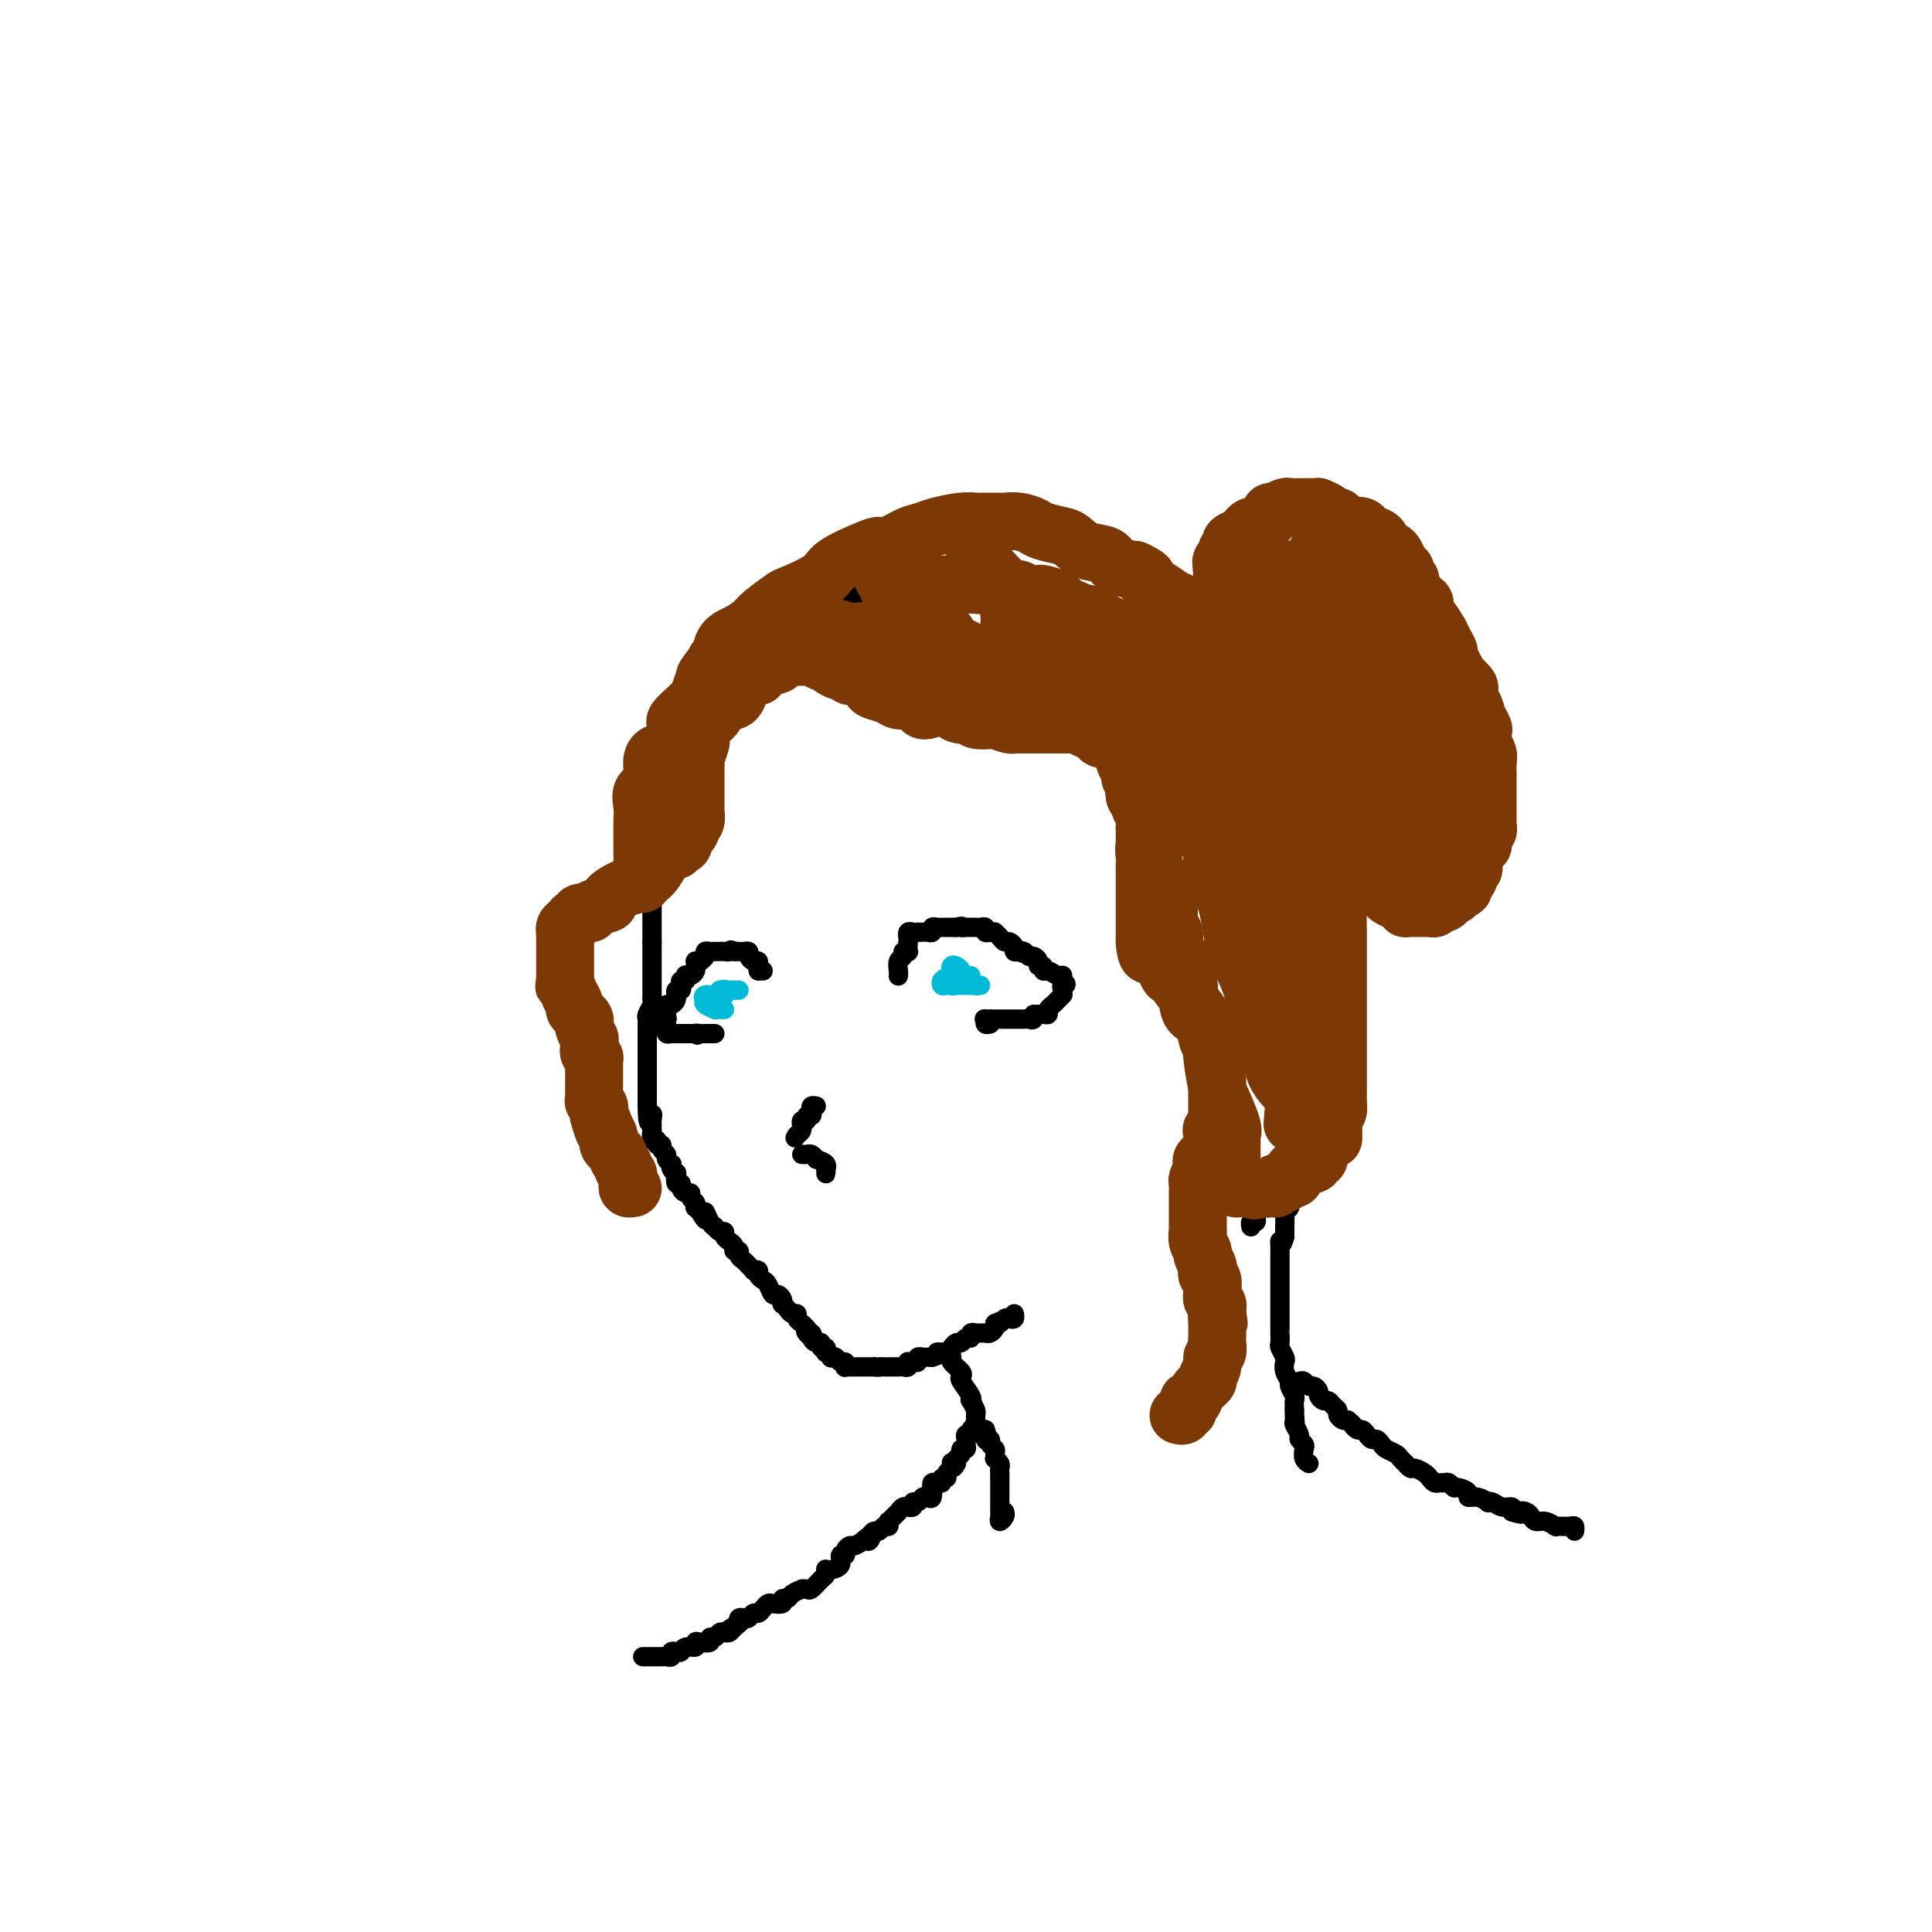 <svg viewBox='0 0 400 400' version='1.1' xmlns='http://www.w3.org/2000/svg' xmlns:xlink='http://www.w3.org/1999/xlink'><g fill='none' stroke='rgb(0,0,0)' stroke-width='4' stroke-linecap='round' stroke-linejoin='round'><path d='M135,175c0.000,-0.098 0.000,-0.196 0,0c0.000,0.196 0.000,0.686 0,1c0.000,0.314 0.000,0.452 0,1c0.000,0.548 0.000,1.507 0,2c-0.000,0.493 0.000,0.521 0,1c0.000,0.479 0.000,1.409 0,2c0.000,0.591 0.000,0.844 0,1c0.000,0.156 0.000,0.217 0,1c0.000,0.783 0.000,2.289 0,3c0.000,0.711 0.000,0.627 0,1c0.000,0.373 0.000,1.203 0,2c0.000,0.797 0.000,1.561 0,2c0.000,0.439 0.000,0.554 0,1c0.000,0.446 0.000,1.223 0,2'/><path d='M135,195c0.000,3.290 0.000,1.514 0,1c-0.000,-0.514 -0.000,0.232 0,1c0.000,0.768 0.000,1.557 0,2c-0.000,0.443 -0.000,0.539 0,1c0.000,0.461 0.001,1.288 0,2c-0.001,0.712 -0.004,1.308 0,2c0.004,0.692 0.015,1.481 0,2c-0.015,0.519 -0.057,0.769 0,1c0.057,0.231 0.211,0.443 0,1c-0.211,0.557 -0.789,1.458 -1,2c-0.211,0.542 -0.057,0.726 0,1c0.057,0.274 0.015,0.637 0,1c-0.015,0.363 -0.004,0.727 0,1c0.004,0.273 0.001,0.455 0,1c-0.001,0.545 -0.000,1.452 0,2c0.000,0.548 0.000,0.738 0,1c-0.000,0.262 -0.000,0.595 0,1c0.000,0.405 0.000,0.882 0,1c-0.000,0.118 -0.000,-0.123 0,0c0.000,0.123 0.000,0.611 0,1c-0.000,0.389 -0.000,0.678 0,1c0.000,0.322 0.000,0.678 0,1c-0.000,0.322 -0.000,0.611 0,1c0.000,0.389 0.000,0.877 0,1c-0.000,0.123 -0.000,-0.121 0,0c0.000,0.121 0.000,0.606 0,1c-0.000,0.394 -0.000,0.697 0,1c0.000,0.303 0.000,0.607 0,1c-0.000,0.393 -0.000,0.875 0,1c0.000,0.125 0.000,-0.107 0,0c-0.000,0.107 -0.000,0.554 0,1'/><path d='M134,229c0.072,5.670 0.751,2.844 1,2c0.249,-0.844 0.067,0.294 0,1c-0.067,0.706 -0.019,0.982 0,1c0.019,0.018 0.009,-0.220 0,0c-0.009,0.220 -0.018,0.900 0,1c0.018,0.100 0.061,-0.380 0,0c-0.061,0.380 -0.228,1.622 0,2c0.228,0.378 0.850,-0.106 1,0c0.150,0.106 -0.171,0.802 0,1c0.171,0.198 0.834,-0.101 1,0c0.166,0.101 -0.166,0.601 0,1c0.166,0.399 0.828,0.698 1,1c0.172,0.302 -0.146,0.607 0,1c0.146,0.393 0.757,0.874 1,1c0.243,0.126 0.116,-0.102 0,0c-0.116,0.102 -0.223,0.534 0,1c0.223,0.466 0.777,0.965 1,1c0.223,0.035 0.115,-0.393 0,0c-0.115,0.393 -0.237,1.607 0,2c0.237,0.393 0.833,-0.035 1,0c0.167,0.035 -0.095,0.534 0,1c0.095,0.466 0.548,0.899 1,1c0.452,0.101 0.905,-0.131 1,0c0.095,0.131 -0.168,0.626 0,1c0.168,0.374 0.767,0.626 1,1c0.233,0.374 0.101,0.870 0,1c-0.101,0.130 -0.172,-0.106 0,0c0.172,0.106 0.586,0.553 1,1'/><path d='M145,251c1.885,3.300 1.096,0.548 1,0c-0.096,-0.548 0.500,1.106 1,2c0.500,0.894 0.904,1.027 1,1c0.096,-0.027 -0.115,-0.214 0,0c0.115,0.214 0.557,0.831 1,1c0.443,0.169 0.888,-0.108 1,0c0.112,0.108 -0.110,0.603 0,1c0.110,0.397 0.550,0.698 1,1c0.450,0.302 0.908,0.606 1,1c0.092,0.394 -0.183,0.879 0,1c0.183,0.121 0.824,-0.122 1,0c0.176,0.122 -0.111,0.607 0,1c0.111,0.393 0.622,0.693 1,1c0.378,0.307 0.622,0.621 1,1c0.378,0.379 0.889,0.823 1,1c0.111,0.177 -0.177,0.088 0,0c0.177,-0.088 0.821,-0.173 1,0c0.179,0.173 -0.107,0.606 0,1c0.107,0.394 0.607,0.749 1,1c0.393,0.251 0.680,0.397 1,1c0.320,0.603 0.673,1.663 1,2c0.327,0.337 0.626,-0.051 1,0c0.374,0.051 0.821,0.539 1,1c0.179,0.461 0.090,0.893 0,1c-0.090,0.107 -0.183,-0.112 0,0c0.183,0.112 0.640,0.555 1,1c0.360,0.445 0.621,0.893 1,1c0.379,0.107 0.875,-0.126 1,0c0.125,0.126 -0.120,0.611 0,1c0.120,0.389 0.606,0.683 1,1c0.394,0.317 0.697,0.659 1,1'/><path d='M167,275c3.340,3.951 0.689,1.828 0,1c-0.689,-0.828 0.585,-0.361 1,0c0.415,0.361 -0.029,0.618 0,1c0.029,0.382 0.530,0.891 1,1c0.470,0.109 0.910,-0.182 1,0c0.090,0.182 -0.168,0.837 0,1c0.168,0.163 0.762,-0.166 1,0c0.238,0.166 0.119,0.828 0,1c-0.119,0.172 -0.239,-0.146 0,0c0.239,0.146 0.838,0.756 1,1c0.162,0.244 -0.114,0.122 0,0c0.114,-0.122 0.618,-0.243 1,0c0.382,0.243 0.641,0.850 1,1c0.359,0.150 0.816,-0.156 1,0c0.184,0.156 0.094,0.774 0,1c-0.094,0.226 -0.193,0.061 0,0c0.193,-0.061 0.678,-0.016 1,0c0.322,0.016 0.481,0.004 1,0c0.519,-0.004 1.397,-0.001 2,0c0.603,0.001 0.932,0.000 1,0c0.068,-0.000 -0.123,-0.000 0,0c0.123,0.000 0.562,0.000 1,0'/><path d='M181,283c1.266,0.155 0.931,0.041 1,0c0.069,-0.041 0.543,-0.011 1,0c0.457,0.011 0.896,0.003 1,0c0.104,-0.003 -0.126,0.000 0,0c0.126,-0.000 0.608,-0.004 1,0c0.392,0.004 0.693,0.015 1,0c0.307,-0.015 0.621,-0.057 1,0c0.379,0.057 0.824,0.212 1,0c0.176,-0.212 0.085,-0.793 0,-1c-0.085,-0.207 -0.162,-0.041 0,0c0.162,0.041 0.565,-0.041 1,0c0.435,0.041 0.904,0.207 1,0c0.096,-0.207 -0.181,-0.788 0,-1c0.181,-0.212 0.819,-0.057 1,0c0.181,0.057 -0.096,0.015 0,0c0.096,-0.015 0.564,-0.004 1,0c0.436,0.004 0.839,0.001 1,0c0.161,-0.001 0.081,-0.001 0,0'/><path d='M193,281c2.034,-0.531 1.119,-0.859 1,-1c-0.119,-0.141 0.560,-0.094 1,0c0.440,0.094 0.643,0.237 1,0c0.357,-0.237 0.869,-0.852 1,-1c0.131,-0.148 -0.118,0.172 0,0c0.118,-0.172 0.605,-0.834 1,-1c0.395,-0.166 0.698,0.166 1,0c0.302,-0.166 0.602,-0.829 1,-1c0.398,-0.171 0.894,0.150 1,0c0.106,-0.150 -0.179,-0.773 0,-1c0.179,-0.227 0.821,-0.060 1,0c0.179,0.060 -0.106,0.013 0,0c0.106,-0.013 0.603,0.008 1,0c0.397,-0.008 0.694,-0.043 1,0c0.306,0.043 0.621,0.165 1,0c0.379,-0.165 0.823,-0.619 1,-1c0.177,-0.381 0.089,-0.691 0,-1'/><path d='M206,274c2.189,-1.023 1.161,-0.082 1,0c-0.161,0.082 0.545,-0.696 1,-1c0.455,-0.304 0.658,-0.133 1,0c0.342,0.133 0.823,0.228 1,0c0.177,-0.228 0.051,-0.779 0,-1c-0.051,-0.221 -0.025,-0.110 0,0'/><path d='M135,173c0.000,-0.303 0.000,-0.606 0,-1c0.000,-0.394 0.000,-0.879 0,-1c0.000,-0.121 0.000,0.121 0,0c0.000,-0.121 0.000,-0.606 0,-1c-0.000,-0.394 0.000,-0.697 0,-1c0.000,-0.303 0.000,-0.606 0,-1c0.000,-0.394 0.000,-0.879 0,-1c0.000,-0.121 0.000,0.121 0,0c0.000,-0.121 0.000,-0.606 0,-1c0.000,-0.394 0.000,-0.697 0,-1'/><path d='M135,165c0.001,-1.420 0.004,-0.968 0,-1c-0.004,-0.032 -0.015,-0.546 0,-1c0.015,-0.454 0.057,-0.846 0,-1c-0.057,-0.154 -0.212,-0.069 0,0c0.212,0.069 0.793,0.121 1,0c0.207,-0.121 0.040,-0.413 0,-1c-0.040,-0.587 0.045,-1.467 0,-2c-0.045,-0.533 -0.222,-0.720 0,-1c0.222,-0.280 0.843,-0.653 1,-1c0.157,-0.347 -0.150,-0.666 0,-1c0.150,-0.334 0.757,-0.681 1,-1c0.243,-0.319 0.121,-0.610 0,-1c-0.121,-0.390 -0.243,-0.878 0,-1c0.243,-0.122 0.850,0.121 1,0c0.150,-0.121 -0.156,-0.606 0,-1c0.156,-0.394 0.773,-0.697 1,-1c0.227,-0.303 0.065,-0.606 0,-1c-0.065,-0.394 -0.033,-0.879 0,-1c0.033,-0.121 0.065,0.121 0,0c-0.065,-0.121 -0.229,-0.606 0,-1c0.229,-0.394 0.850,-0.697 1,-1c0.150,-0.303 -0.171,-0.606 0,-1c0.171,-0.394 0.834,-0.879 1,-1c0.166,-0.121 -0.166,0.122 0,0c0.166,-0.122 0.829,-0.610 1,-1c0.171,-0.390 -0.150,-0.682 0,-1c0.150,-0.318 0.771,-0.663 1,-1c0.229,-0.337 0.065,-0.668 0,-1c-0.065,-0.332 -0.033,-0.666 0,-1'/><path d='M144,140c1.632,-3.823 1.211,-0.880 1,0c-0.211,0.880 -0.214,-0.303 0,-1c0.214,-0.697 0.645,-0.909 1,-1c0.355,-0.091 0.634,-0.063 1,0c0.366,0.063 0.819,0.160 1,0c0.181,-0.160 0.090,-0.578 0,-1c-0.090,-0.422 -0.179,-0.849 0,-1c0.179,-0.151 0.626,-0.026 1,0c0.374,0.026 0.674,-0.048 1,0c0.326,0.048 0.679,0.219 1,0c0.321,-0.219 0.611,-0.829 1,-1c0.389,-0.171 0.878,0.095 1,0c0.122,-0.095 -0.122,-0.551 0,-1c0.122,-0.449 0.611,-0.891 1,-1c0.389,-0.109 0.678,0.115 1,0c0.322,-0.115 0.678,-0.571 1,-1c0.322,-0.429 0.611,-0.833 1,-1c0.389,-0.167 0.877,-0.096 1,0c0.123,0.096 -0.121,0.218 0,0c0.121,-0.218 0.606,-0.777 1,-1c0.394,-0.223 0.697,-0.112 1,0c0.303,0.112 0.607,0.223 1,0c0.393,-0.223 0.874,-0.782 1,-1c0.126,-0.218 -0.102,-0.097 0,0c0.102,0.097 0.534,0.170 1,0c0.466,-0.170 0.965,-0.584 1,-1c0.035,-0.416 -0.393,-0.833 0,-1c0.393,-0.167 1.606,-0.083 2,0c0.394,0.083 -0.030,0.167 0,0c0.030,-0.167 0.515,-0.583 1,-1'/><path d='M167,126c3.969,-2.106 2.392,-0.371 2,0c-0.392,0.371 0.402,-0.622 1,-1c0.598,-0.378 1.000,-0.140 1,0c-0.000,0.140 -0.402,0.181 0,0c0.402,-0.181 1.610,-0.584 2,-1c0.390,-0.416 -0.036,-0.843 0,-1c0.036,-0.157 0.534,-0.042 1,0c0.466,0.042 0.898,0.011 1,0c0.102,-0.011 -0.128,-0.003 0,0c0.128,0.003 0.613,0.001 1,0c0.387,-0.001 0.677,-0.000 1,0c0.323,0.000 0.678,-0.000 1,0c0.322,0.000 0.611,0.001 1,0c0.389,-0.001 0.877,-0.004 1,0c0.123,0.004 -0.121,0.015 0,0c0.121,-0.015 0.606,-0.057 1,0c0.394,0.057 0.697,0.211 1,0c0.303,-0.211 0.606,-0.789 1,-1c0.394,-0.211 0.879,-0.057 1,0c0.121,0.057 -0.121,0.015 0,0c0.121,-0.015 0.606,-0.004 1,0c0.394,0.004 0.697,0.001 1,0c0.303,-0.001 0.606,-0.000 1,0c0.394,0.000 0.879,0.000 1,0c0.121,-0.000 -0.122,-0.000 0,0c0.122,0.000 0.610,0.000 1,0c0.390,-0.000 0.682,-0.000 1,0c0.318,0.000 0.662,0.000 1,0c0.338,-0.000 0.669,-0.000 1,0'/><path d='M192,122c4.123,-0.619 1.932,-0.166 1,0c-0.932,0.166 -0.604,0.044 0,0c0.604,-0.044 1.485,-0.012 2,0c0.515,0.012 0.663,0.003 1,0c0.337,-0.003 0.864,-0.001 1,0c0.136,0.001 -0.118,0.000 0,0c0.118,-0.000 0.609,-0.000 1,0c0.391,0.000 0.682,0.000 1,0c0.318,-0.000 0.663,-0.000 1,0c0.337,0.000 0.667,0.000 1,0c0.333,-0.000 0.668,-0.000 1,0c0.332,0.000 0.662,0.000 1,0c0.338,-0.000 0.686,-0.000 1,0c0.314,0.000 0.595,0.000 1,0c0.405,-0.000 0.934,-0.000 1,0c0.066,0.000 -0.332,0.000 0,0c0.332,-0.000 1.395,-0.000 2,0c0.605,0.000 0.753,0.000 1,0c0.247,-0.000 0.595,-0.001 1,0c0.405,0.001 0.869,0.004 1,0c0.131,-0.004 -0.071,-0.015 0,0c0.071,0.015 0.414,0.057 1,0c0.586,-0.057 1.414,-0.211 2,0c0.586,0.211 0.930,0.789 1,1c0.070,0.211 -0.135,0.056 0,0c0.135,-0.056 0.610,-0.011 1,0c0.390,0.011 0.696,-0.011 1,0c0.304,0.011 0.607,0.054 1,0c0.393,-0.054 0.875,-0.207 1,0c0.125,0.207 -0.107,0.773 0,1c0.107,0.227 0.554,0.113 1,0'/><path d='M220,124c4.509,0.250 1.782,-0.126 1,0c-0.782,0.126 0.382,0.752 1,1c0.618,0.248 0.690,0.118 1,0c0.310,-0.118 0.856,-0.224 1,0c0.144,0.224 -0.115,0.778 0,1c0.115,0.222 0.604,0.111 1,0c0.396,-0.111 0.698,-0.222 1,0c0.302,0.222 0.606,0.778 1,1c0.394,0.222 0.880,0.111 1,0c0.120,-0.111 -0.127,-0.222 0,0c0.127,0.222 0.626,0.776 1,1c0.374,0.224 0.621,0.117 1,0c0.379,-0.117 0.890,-0.242 1,0c0.110,0.242 -0.182,0.853 0,1c0.182,0.147 0.836,-0.171 1,0c0.164,0.171 -0.163,0.831 0,1c0.163,0.169 0.817,-0.152 1,0c0.183,0.152 -0.105,0.776 0,1c0.105,0.224 0.601,0.046 1,0c0.399,-0.046 0.700,0.039 1,0c0.300,-0.039 0.600,-0.204 1,0c0.400,0.204 0.900,0.776 1,1c0.100,0.224 -0.200,0.101 0,0c0.200,-0.101 0.898,-0.181 1,0c0.102,0.181 -0.394,0.622 0,1c0.394,0.378 1.677,0.692 2,1c0.323,0.308 -0.316,0.608 0,1c0.316,0.392 1.585,0.875 2,1c0.415,0.125 -0.024,-0.107 0,0c0.024,0.107 0.512,0.554 1,1'/><path d='M243,137c3.818,2.194 1.863,1.179 1,1c-0.863,-0.179 -0.635,0.477 0,1c0.635,0.523 1.676,0.914 2,1c0.324,0.086 -0.068,-0.132 0,0c0.068,0.132 0.597,0.614 1,1c0.403,0.386 0.682,0.677 1,1c0.318,0.323 0.676,0.678 1,1c0.324,0.322 0.612,0.611 1,1c0.388,0.389 0.874,0.879 1,1c0.126,0.121 -0.107,-0.126 0,0c0.107,0.126 0.555,0.626 1,1c0.445,0.374 0.889,0.621 1,1c0.111,0.379 -0.110,0.889 0,1c0.110,0.111 0.551,-0.177 1,0c0.449,0.177 0.908,0.821 1,1c0.092,0.179 -0.181,-0.106 0,0c0.181,0.106 0.818,0.602 1,1c0.182,0.398 -0.091,0.698 0,1c0.091,0.302 0.545,0.606 1,1c0.455,0.394 0.910,0.879 1,1c0.090,0.121 -0.186,-0.123 0,0c0.186,0.123 0.833,0.611 1,1c0.167,0.389 -0.147,0.679 0,1c0.147,0.321 0.756,0.674 1,1c0.244,0.326 0.122,0.626 0,1c-0.122,0.374 -0.244,0.821 0,1c0.244,0.179 0.853,0.089 1,0c0.147,-0.089 -0.167,-0.179 0,0c0.167,0.179 0.814,0.625 1,1c0.186,0.375 -0.090,0.679 0,1c0.090,0.321 0.545,0.661 1,1'/><path d='M263,161c3.316,3.952 1.607,1.832 1,1c-0.607,-0.832 -0.111,-0.377 0,0c0.111,0.377 -0.164,0.674 0,1c0.164,0.326 0.766,0.680 1,1c0.234,0.320 0.100,0.606 0,1c-0.100,0.394 -0.167,0.897 0,1c0.167,0.103 0.566,-0.193 1,0c0.434,0.193 0.901,0.874 1,1c0.099,0.126 -0.171,-0.303 0,0c0.171,0.303 0.782,1.338 1,2c0.218,0.662 0.043,0.952 0,1c-0.043,0.048 0.045,-0.146 0,0c-0.045,0.146 -0.223,0.630 0,1c0.223,0.370 0.849,0.625 1,1c0.151,0.375 -0.171,0.870 0,1c0.171,0.130 0.834,-0.106 1,0c0.166,0.106 -0.165,0.553 0,1c0.165,0.447 0.828,0.893 1,1c0.172,0.107 -0.146,-0.126 0,0c0.146,0.126 0.757,0.611 1,1c0.243,0.389 0.118,0.682 0,1c-0.118,0.318 -0.227,0.663 0,1c0.227,0.337 0.792,0.668 1,1c0.208,0.332 0.059,0.667 0,1c-0.059,0.333 -0.030,0.664 0,1c0.030,0.336 0.060,0.678 0,1c-0.060,0.322 -0.208,0.625 0,1c0.208,0.375 0.774,0.821 1,1c0.226,0.179 0.113,0.089 0,0'/><path d='M274,184c1.702,3.737 0.456,1.579 0,1c-0.456,-0.579 -0.123,0.422 0,1c0.123,0.578 0.037,0.732 0,1c-0.037,0.268 -0.024,0.649 0,1c0.024,0.351 0.059,0.672 0,1c-0.059,0.328 -0.212,0.661 0,1c0.212,0.339 0.789,0.683 1,1c0.211,0.317 0.057,0.609 0,1c-0.057,0.391 -0.015,0.883 0,1c0.015,0.117 0.004,-0.141 0,0c-0.004,0.141 -0.001,0.682 0,1c0.001,0.318 0.000,0.414 0,1c-0.000,0.586 -0.000,1.663 0,2c0.000,0.337 0.000,-0.065 0,0c-0.000,0.065 -0.000,0.596 0,1c0.000,0.404 0.000,0.682 0,1c-0.000,0.318 -0.000,0.677 0,1c0.000,0.323 0.000,0.612 0,1c-0.000,0.388 -0.000,0.877 0,1c0.000,0.123 0.000,-0.121 0,0c-0.000,0.121 -0.000,0.606 0,1c0.000,0.394 0.000,0.697 0,1c-0.000,0.303 -0.000,0.606 0,1c0.000,0.394 0.000,0.879 0,1c-0.000,0.121 -0.000,-0.122 0,0c0.000,0.122 0.000,0.610 0,1c-0.000,0.390 -0.000,0.682 0,1c0.000,0.318 0.000,0.663 0,1c-0.000,0.337 -0.000,0.668 0,1c0.000,0.332 0.000,0.666 0,1'/><path d='M275,211c0.155,4.129 0.041,0.953 0,0c-0.041,-0.953 -0.011,0.318 0,1c0.011,0.682 0.003,0.774 0,1c-0.003,0.226 -0.001,0.585 0,1c0.001,0.415 0.000,0.884 0,1c-0.000,0.116 -0.000,-0.123 0,0c0.000,0.123 -0.000,0.606 0,1c0.000,0.394 0.000,0.697 0,1c-0.000,0.303 -0.000,0.606 0,1c0.000,0.394 0.001,0.879 0,1c-0.001,0.121 -0.003,-0.123 0,0c0.003,0.123 0.011,0.611 0,1c-0.011,0.389 -0.041,0.678 0,1c0.041,0.322 0.155,0.678 0,1c-0.155,0.322 -0.577,0.611 -1,1c-0.423,0.389 -0.845,0.877 -1,1c-0.155,0.123 -0.041,-0.121 0,0c0.041,0.121 0.011,0.606 0,1c-0.011,0.394 -0.003,0.697 0,1c0.003,0.303 0.002,0.607 0,1c-0.002,0.393 -0.003,0.876 0,1c0.003,0.124 0.011,-0.111 0,0c-0.011,0.111 -0.041,0.568 0,1c0.041,0.432 0.155,0.838 0,1c-0.155,0.162 -0.577,0.081 -1,0'/><path d='M272,230c-0.482,3.122 -0.186,1.428 0,1c0.186,-0.428 0.261,0.411 0,1c-0.261,0.589 -0.858,0.928 -1,1c-0.142,0.072 0.172,-0.121 0,0c-0.172,0.121 -0.830,0.558 -1,1c-0.170,0.442 0.147,0.888 0,1c-0.147,0.112 -0.757,-0.111 -1,0c-0.243,0.111 -0.118,0.555 0,1c0.118,0.445 0.229,0.893 0,1c-0.229,0.107 -0.797,-0.125 -1,0c-0.203,0.125 -0.039,0.607 0,1c0.039,0.393 -0.046,0.697 0,1c0.046,0.303 0.224,0.606 0,1c-0.224,0.394 -0.849,0.879 -1,1c-0.151,0.121 0.171,-0.123 0,0c-0.171,0.123 -0.834,0.611 -1,1c-0.166,0.389 0.165,0.679 0,1c-0.165,0.321 -0.828,0.674 -1,1c-0.172,0.326 0.146,0.626 0,1c-0.146,0.374 -0.756,0.821 -1,1c-0.244,0.179 -0.122,0.089 0,0'/><path d='M264,246c-1.254,2.428 -0.388,0.497 0,0c0.388,-0.497 0.297,0.442 0,1c-0.297,0.558 -0.800,0.737 -1,1c-0.200,0.263 -0.096,0.609 0,1c0.096,0.391 0.183,0.825 0,1c-0.183,0.175 -0.636,0.089 -1,0c-0.364,-0.089 -0.637,-0.183 -1,0c-0.363,0.183 -0.815,0.641 -1,1c-0.185,0.359 -0.102,0.618 0,1c0.102,0.382 0.223,0.886 0,1c-0.223,0.114 -0.791,-0.162 -1,0c-0.209,0.162 -0.060,0.760 0,1c0.060,0.240 0.030,0.120 0,0'/><path d='M269,240c-0.030,0.439 -0.061,0.877 0,1c0.061,0.123 0.212,-0.070 0,0c-0.212,0.070 -0.788,0.404 -1,1c-0.212,0.596 -0.061,1.455 0,2c0.061,0.545 0.031,0.776 0,1c-0.031,0.224 -0.065,0.442 0,1c0.065,0.558 0.228,1.458 0,2c-0.228,0.542 -0.846,0.726 -1,1c-0.154,0.274 0.155,0.637 0,1c-0.155,0.363 -0.774,0.727 -1,1c-0.226,0.273 -0.061,0.455 0,1c0.061,0.545 0.016,1.455 0,2c-0.016,0.545 -0.005,0.727 0,1c0.005,0.273 0.002,0.636 0,1'/><path d='M266,256c-0.691,2.654 -0.917,1.289 -1,1c-0.083,-0.289 -0.022,0.500 0,1c0.022,0.500 0.006,0.712 0,1c-0.006,0.288 -0.002,0.651 0,1c0.002,0.349 0.000,0.685 0,1c-0.000,0.315 -0.000,0.608 0,1c0.000,0.392 0.000,0.882 0,1c-0.000,0.118 -0.000,-0.137 0,0c0.000,0.137 0.000,0.667 0,1c-0.000,0.333 -0.000,0.471 0,1c0.000,0.529 0.000,1.451 0,2c-0.000,0.549 -0.000,0.725 0,1c0.000,0.275 0.000,0.650 0,1c-0.000,0.350 -0.000,0.674 0,1c0.000,0.326 0.000,0.652 0,1c-0.000,0.348 -0.000,0.718 0,1c0.000,0.282 0.000,0.475 0,1c-0.000,0.525 -0.001,1.382 0,2c0.001,0.618 0.004,0.996 0,1c-0.004,0.004 -0.015,-0.364 0,0c0.015,0.364 0.055,1.462 0,2c-0.055,0.538 -0.207,0.515 0,1c0.207,0.485 0.772,1.477 1,2c0.228,0.523 0.117,0.578 0,1c-0.117,0.422 -0.242,1.212 0,2c0.242,0.788 0.849,1.576 1,2c0.151,0.424 -0.155,0.485 0,1c0.155,0.515 0.773,1.485 1,2c0.227,0.515 0.065,0.576 0,1c-0.065,0.424 -0.032,1.212 0,2'/><path d='M268,292c0.305,5.743 0.067,2.102 0,1c-0.067,-1.102 0.038,0.335 0,1c-0.038,0.665 -0.220,0.558 0,1c0.220,0.442 0.843,1.431 1,2c0.157,0.569 -0.150,0.716 0,1c0.150,0.284 0.759,0.703 1,1c0.241,0.297 0.116,0.471 0,1c-0.116,0.529 -0.224,1.412 0,2c0.224,0.588 0.778,0.882 1,1c0.222,0.118 0.111,0.059 0,0'/><path d='M197,280c-0.016,0.439 -0.032,0.877 0,1c0.032,0.123 0.112,-0.071 0,0c-0.112,0.071 -0.415,0.407 0,1c0.415,0.593 1.547,1.441 2,2c0.453,0.559 0.225,0.827 0,1c-0.225,0.173 -0.449,0.249 0,1c0.449,0.751 1.570,2.176 2,3c0.430,0.824 0.168,1.047 0,1c-0.168,-0.047 -0.242,-0.364 0,0c0.242,0.364 0.800,1.408 1,2c0.200,0.592 0.043,0.733 0,1c-0.043,0.267 0.030,0.659 0,1c-0.030,0.341 -0.162,0.630 0,1c0.162,0.370 0.618,0.820 1,1c0.382,0.180 0.691,0.090 1,0'/><path d='M204,296c1.018,2.941 0.062,2.293 0,2c-0.062,-0.293 0.768,-0.232 1,0c0.232,0.232 -0.135,0.636 0,1c0.135,0.364 0.772,0.689 1,1c0.228,0.311 0.047,0.608 0,1c-0.047,0.392 0.040,0.879 0,1c-0.040,0.121 -0.207,-0.122 0,0c0.207,0.122 0.787,0.611 1,1c0.213,0.389 0.057,0.678 0,1c-0.057,0.322 -0.015,0.678 0,1c0.015,0.322 0.004,0.611 0,1c-0.004,0.389 -0.001,0.878 0,1c0.001,0.122 0.000,-0.122 0,0c-0.000,0.122 -0.000,0.610 0,1c0.000,0.390 -0.000,0.682 0,1c0.000,0.318 0.000,0.662 0,1c-0.000,0.338 -0.001,0.669 0,1c0.001,0.331 0.004,0.660 0,1c-0.004,0.340 -0.015,0.690 0,1c0.015,0.310 0.057,0.580 0,1c-0.057,0.420 -0.211,0.989 0,1c0.211,0.011 0.788,-0.535 1,-1c0.212,-0.465 0.061,-0.847 0,-1c-0.061,-0.153 -0.030,-0.076 0,0'/><path d='M202,292c-0.002,0.303 -0.005,0.606 0,1c0.005,0.394 0.016,0.880 0,1c-0.016,0.120 -0.061,-0.126 0,0c0.061,0.126 0.227,0.625 0,1c-0.227,0.375 -0.846,0.625 -1,1c-0.154,0.375 0.156,0.875 0,1c-0.156,0.125 -0.778,-0.125 -1,0c-0.222,0.125 -0.044,0.625 0,1c0.044,0.375 -0.044,0.625 0,1c0.044,0.375 0.222,0.874 0,1c-0.222,0.126 -0.843,-0.121 -1,0c-0.157,0.121 0.150,0.609 0,1c-0.150,0.391 -0.757,0.683 -1,1c-0.243,0.317 -0.121,0.658 0,1'/><path d='M198,303c-0.847,1.698 -0.963,0.444 -1,0c-0.037,-0.444 0.005,-0.076 0,0c-0.005,0.076 -0.058,-0.138 0,0c0.058,0.138 0.227,0.629 0,1c-0.227,0.371 -0.849,0.621 -1,1c-0.151,0.379 0.171,0.886 0,1c-0.171,0.114 -0.834,-0.167 -1,0c-0.166,0.167 0.166,0.781 0,1c-0.166,0.219 -0.829,0.043 -1,0c-0.171,-0.043 0.151,0.049 0,0c-0.151,-0.049 -0.776,-0.237 -1,0c-0.224,0.237 -0.049,0.900 0,1c0.049,0.100 -0.028,-0.361 0,0c0.028,0.361 0.161,1.546 0,2c-0.161,0.454 -0.616,0.178 -1,0c-0.384,-0.178 -0.695,-0.258 -1,0c-0.305,0.258 -0.603,0.854 -1,1c-0.397,0.146 -0.894,-0.158 -1,0c-0.106,0.158 0.179,0.777 0,1c-0.179,0.223 -0.821,0.048 -1,0c-0.179,-0.048 0.106,0.030 0,0c-0.106,-0.030 -0.603,-0.167 -1,0c-0.397,0.167 -0.694,0.637 -1,1c-0.306,0.363 -0.621,0.618 -1,1c-0.379,0.382 -0.823,0.891 -1,1c-0.177,0.109 -0.089,-0.182 0,0c0.089,0.182 0.179,0.836 0,1c-0.179,0.164 -0.625,-0.162 -1,0c-0.375,0.162 -0.678,0.813 -1,1c-0.322,0.187 -0.663,-0.089 -1,0c-0.337,0.089 -0.668,0.545 -1,1'/><path d='M180,318c-2.793,2.255 -0.775,0.393 0,0c0.775,-0.393 0.309,0.682 0,1c-0.309,0.318 -0.460,-0.121 -1,0c-0.540,0.121 -1.469,0.801 -2,1c-0.531,0.199 -0.662,-0.084 -1,0c-0.338,0.084 -0.882,0.534 -1,1c-0.118,0.466 0.189,0.948 0,1c-0.189,0.052 -0.874,-0.327 -1,0c-0.126,0.327 0.306,1.359 0,2c-0.306,0.641 -1.352,0.892 -2,1c-0.648,0.108 -0.898,0.075 -1,0c-0.102,-0.075 -0.054,-0.192 0,0c0.054,0.192 0.115,0.693 0,1c-0.115,0.307 -0.407,0.421 -1,1c-0.593,0.579 -1.486,1.622 -2,2c-0.514,0.378 -0.648,0.091 -1,0c-0.352,-0.091 -0.922,0.013 -1,0c-0.078,-0.013 0.335,-0.143 0,0c-0.335,0.143 -1.417,0.560 -2,1c-0.583,0.440 -0.667,0.902 -1,1c-0.333,0.098 -0.915,-0.167 -1,0c-0.085,0.167 0.328,0.767 0,1c-0.328,0.233 -1.397,0.100 -2,0c-0.603,-0.100 -0.739,-0.167 -1,0c-0.261,0.167 -0.647,0.567 -1,1c-0.353,0.433 -0.673,0.900 -1,1c-0.327,0.100 -0.662,-0.167 -1,0c-0.338,0.167 -0.678,0.766 -1,1c-0.322,0.234 -0.625,0.101 -1,0c-0.375,-0.101 -0.821,-0.172 -1,0c-0.179,0.172 -0.089,0.586 0,1'/><path d='M153,336c-4.129,2.740 -0.952,0.589 0,0c0.952,-0.589 -0.322,0.382 -1,1c-0.678,0.618 -0.760,0.883 -1,1c-0.240,0.117 -0.637,0.088 -1,0c-0.363,-0.088 -0.692,-0.233 -1,0c-0.308,0.233 -0.594,0.846 -1,1c-0.406,0.154 -0.930,-0.151 -1,0c-0.070,0.151 0.314,0.757 0,1c-0.314,0.243 -1.327,0.121 -2,0c-0.673,-0.121 -1.006,-0.242 -1,0c0.006,0.242 0.351,0.849 0,1c-0.351,0.151 -1.400,-0.152 -2,0c-0.600,0.152 -0.752,0.759 -1,1c-0.248,0.241 -0.591,0.117 -1,0c-0.409,-0.117 -0.883,-0.228 -1,0c-0.117,0.228 0.122,0.793 0,1c-0.122,0.207 -0.606,0.055 -1,0c-0.394,-0.055 -0.696,-0.015 -1,0c-0.304,0.015 -0.608,0.004 -1,0c-0.392,-0.004 -0.872,-0.001 -1,0c-0.128,0.001 0.096,0.000 0,0c-0.096,-0.000 -0.510,-0.000 -1,0c-0.490,0.000 -1.055,0.000 -1,0c0.055,-0.000 0.730,-0.000 1,0c0.270,0.000 0.135,0.000 0,0'/><path d='M269,286c0.331,-0.120 0.662,-0.240 1,0c0.338,0.240 0.682,0.839 1,1c0.318,0.161 0.610,-0.115 1,0c0.390,0.115 0.878,0.622 1,1c0.122,0.378 -0.121,0.626 0,1c0.121,0.374 0.606,0.874 1,1c0.394,0.126 0.697,-0.120 1,0c0.303,0.120 0.606,0.607 1,1c0.394,0.393 0.879,0.693 1,1c0.121,0.307 -0.121,0.621 0,1c0.121,0.379 0.606,0.823 1,1c0.394,0.177 0.697,0.089 1,0'/><path d='M279,294c1.726,1.400 1.040,0.901 1,1c-0.040,0.099 0.567,0.796 1,1c0.433,0.204 0.694,-0.086 1,0c0.306,0.086 0.658,0.548 1,1c0.342,0.452 0.673,0.895 1,1c0.327,0.105 0.651,-0.127 1,0c0.349,0.127 0.725,0.612 1,1c0.275,0.388 0.451,0.677 1,1c0.549,0.323 1.471,0.679 2,1c0.529,0.321 0.666,0.607 1,1c0.334,0.393 0.867,0.893 1,1c0.133,0.107 -0.133,-0.179 0,0c0.133,0.179 0.666,0.822 1,1c0.334,0.178 0.471,-0.110 1,0c0.529,0.110 1.451,0.618 2,1c0.549,0.382 0.724,0.637 1,1c0.276,0.363 0.652,0.833 1,1c0.348,0.167 0.669,0.030 1,0c0.331,-0.030 0.671,0.047 1,0c0.329,-0.047 0.647,-0.219 1,0c0.353,0.219 0.741,0.828 1,1c0.259,0.172 0.389,-0.094 1,0c0.611,0.094 1.704,0.547 2,1c0.296,0.453 -0.206,0.905 0,1c0.206,0.095 1.118,-0.167 2,0c0.882,0.167 1.732,0.762 2,1c0.268,0.238 -0.047,0.119 0,0c0.047,-0.119 0.456,-0.238 1,0c0.544,0.238 1.223,0.833 2,1c0.777,0.167 1.650,-0.095 2,0c0.350,0.095 0.175,0.548 0,1'/><path d='M313,313c2.881,0.940 2.084,0.289 2,0c-0.084,-0.289 0.545,-0.217 1,0c0.455,0.217 0.735,0.580 1,1c0.265,0.420 0.515,0.897 1,1c0.485,0.103 1.204,-0.169 2,0c0.796,0.169 1.670,0.778 2,1c0.330,0.222 0.117,0.059 0,0c-0.117,-0.059 -0.136,-0.012 0,0c0.136,0.012 0.429,-0.011 1,0c0.571,0.011 1.421,0.054 2,0c0.579,-0.054 0.887,-0.207 1,0c0.113,0.207 0.032,0.773 0,1c-0.032,0.227 -0.016,0.113 0,0'/><path d='M169,229c-0.414,-0.081 -0.828,-0.161 -1,0c-0.172,0.161 -0.102,0.564 0,1c0.102,0.436 0.238,0.905 0,1c-0.238,0.095 -0.849,-0.186 -1,0c-0.151,0.186 0.156,0.837 0,1c-0.156,0.163 -0.777,-0.164 -1,0c-0.223,0.164 -0.050,0.817 0,1c0.050,0.183 -0.025,-0.105 0,0c0.025,0.105 0.150,0.601 0,1c-0.150,0.399 -0.575,0.699 -1,1'/><path d='M165,235c-0.667,1.000 -0.333,0.500 0,0'/><path d='M166,239c0.333,0.022 0.667,0.044 1,0c0.333,-0.044 0.667,-0.156 1,0c0.333,0.156 0.667,0.578 1,1'/><path d='M169,240c0.917,0.315 1.710,0.603 2,1c0.290,0.397 0.078,0.905 0,1c-0.078,0.095 -0.021,-0.222 0,0c0.021,0.222 0.006,0.983 0,1c-0.006,0.017 -0.002,-0.709 0,-1c0.002,-0.291 0.001,-0.145 0,0'/><path d='M186,202c-0.009,0.059 -0.017,0.117 0,0c0.017,-0.117 0.061,-0.410 0,-1c-0.061,-0.590 -0.227,-1.478 0,-2c0.227,-0.522 0.845,-0.679 1,-1c0.155,-0.321 -0.155,-0.808 0,-1c0.155,-0.192 0.773,-0.090 1,0c0.227,0.090 0.061,0.168 0,0c-0.061,-0.168 -0.016,-0.584 0,-1c0.016,-0.416 0.005,-0.833 0,-1c-0.005,-0.167 -0.002,-0.083 0,0'/><path d='M188,195c0.321,-1.249 0.124,-0.871 0,-1c-0.124,-0.129 -0.174,-0.767 0,-1c0.174,-0.233 0.571,-0.063 1,0c0.429,0.063 0.889,0.018 1,0c0.111,-0.018 -0.129,-0.009 0,0c0.129,0.009 0.626,0.016 1,0c0.374,-0.016 0.625,-0.057 1,0c0.375,0.057 0.874,0.211 1,0c0.126,-0.211 -0.120,-0.789 0,-1c0.120,-0.211 0.606,-0.057 1,0c0.394,0.057 0.697,0.015 1,0c0.303,-0.015 0.607,-0.004 1,0c0.393,0.004 0.875,0.001 1,0c0.125,-0.001 -0.107,-0.000 0,0c0.107,0.000 0.554,0.000 1,0'/><path d='M198,192c1.724,-0.464 1.036,-0.124 1,0c-0.036,0.124 0.582,0.034 1,0c0.418,-0.034 0.638,-0.010 1,0c0.362,0.010 0.867,0.006 1,0c0.133,-0.006 -0.105,-0.016 0,0c0.105,0.016 0.554,0.057 1,0c0.446,-0.057 0.890,-0.211 1,0c0.110,0.211 -0.115,0.788 0,1c0.115,0.212 0.570,0.060 1,0c0.430,-0.060 0.836,-0.026 1,0c0.164,0.026 0.085,0.045 0,0c-0.085,-0.045 -0.176,-0.153 0,0c0.176,0.153 0.621,0.566 1,1c0.379,0.434 0.693,0.887 1,1c0.307,0.113 0.608,-0.114 1,0c0.392,0.114 0.875,0.569 1,1c0.125,0.431 -0.107,0.837 0,1c0.107,0.163 0.554,0.081 1,0'/><path d='M211,197c1.964,0.791 0.373,0.267 0,0c-0.373,-0.267 0.474,-0.278 1,0c0.526,0.278 0.733,0.844 1,1c0.267,0.156 0.593,-0.098 1,0c0.407,0.098 0.896,0.547 1,1c0.104,0.453 -0.176,0.910 0,1c0.176,0.090 0.807,-0.186 1,0c0.193,0.186 -0.053,0.835 0,1c0.053,0.165 0.407,-0.153 1,0c0.593,0.153 1.427,0.776 2,1c0.573,0.224 0.886,0.050 1,0c0.114,-0.050 0.031,0.025 0,0c-0.031,-0.025 -0.009,-0.150 0,0c0.009,0.150 0.004,0.575 0,1'/><path d='M220,203c1.393,1.110 0.374,0.885 0,1c-0.374,0.115 -0.103,0.570 0,1c0.103,0.430 0.039,0.836 0,1c-0.039,0.164 -0.053,0.085 0,0c0.053,-0.085 0.173,-0.177 0,0c-0.173,0.177 -0.637,0.622 -1,1c-0.363,0.378 -0.623,0.690 -1,1c-0.377,0.310 -0.872,0.619 -1,1c-0.128,0.381 0.110,0.834 0,1c-0.110,0.166 -0.568,0.045 -1,0c-0.432,-0.045 -0.838,-0.013 -1,0c-0.162,0.013 -0.081,0.006 0,0'/><path d='M215,210c-1.013,1.022 -1.046,0.078 -1,0c0.046,-0.078 0.171,0.711 0,1c-0.171,0.289 -0.636,0.077 -1,0c-0.364,-0.077 -0.626,-0.021 -1,0c-0.374,0.021 -0.861,0.006 -1,0c-0.139,-0.006 0.069,-0.001 0,0c-0.069,0.001 -0.415,0.000 -1,0c-0.585,-0.000 -1.410,-0.000 -2,0c-0.590,0.000 -0.945,0.000 -1,0c-0.055,-0.000 0.192,-0.000 0,0c-0.192,0.000 -0.821,0.000 -1,0c-0.179,-0.000 0.092,-0.000 0,0c-0.092,0.000 -0.546,0.000 -1,0'/><path d='M205,211c-1.758,0.094 -1.152,-0.171 -1,0c0.152,0.171 -0.152,0.777 0,1c0.152,0.223 0.758,0.064 1,0c0.242,-0.064 0.121,-0.032 0,0'/><path d='M158,201c0.000,0.000 -1.000,0.000 -1,0'/><path d='M157,201c-0.152,-0.244 -0.030,-0.853 0,-1c0.030,-0.147 -0.030,0.167 0,0c0.030,-0.167 0.149,-0.815 0,-1c-0.149,-0.185 -0.566,0.094 -1,0c-0.434,-0.094 -0.886,-0.561 -1,-1c-0.114,-0.439 0.110,-0.850 0,-1c-0.110,-0.150 -0.555,-0.040 -1,0c-0.445,0.040 -0.889,0.011 -1,0c-0.111,-0.011 0.111,-0.003 0,0c-0.111,0.003 -0.556,0.002 -1,0'/><path d='M152,197c-0.951,-0.619 -0.828,-0.166 -1,0c-0.172,0.166 -0.637,0.045 -1,0c-0.363,-0.045 -0.623,-0.013 -1,0c-0.377,0.013 -0.871,0.006 -1,0c-0.129,-0.006 0.106,-0.013 0,0c-0.106,0.013 -0.554,0.045 -1,0c-0.446,-0.045 -0.889,-0.166 -1,0c-0.111,0.166 0.111,0.619 0,1c-0.111,0.381 -0.556,0.691 -1,1'/><path d='M145,199c-1.310,0.245 -1.086,-0.141 -1,0c0.086,0.141 0.033,0.809 0,1c-0.033,0.191 -0.048,-0.093 0,0c0.048,0.093 0.157,0.565 0,1c-0.157,0.435 -0.582,0.834 -1,1c-0.418,0.166 -0.830,0.100 -1,0c-0.170,-0.100 -0.097,-0.233 0,0c0.097,0.233 0.218,0.832 0,1c-0.218,0.168 -0.776,-0.095 -1,0c-0.224,0.095 -0.113,0.546 0,1c0.113,0.454 0.227,0.909 0,1c-0.227,0.091 -0.796,-0.182 -1,0c-0.204,0.182 -0.044,0.818 0,1c0.044,0.182 -0.027,-0.092 0,0c0.027,0.092 0.151,0.550 0,1c-0.151,0.450 -0.576,0.894 -1,1c-0.424,0.106 -0.845,-0.125 -1,0c-0.155,0.125 -0.044,0.607 0,1c0.044,0.393 0.022,0.696 0,1'/><path d='M138,210c-1.083,1.941 -0.291,1.294 0,1c0.291,-0.294 0.081,-0.237 0,0c-0.081,0.237 -0.032,0.652 0,1c0.032,0.348 0.046,0.629 0,1c-0.046,0.371 -0.153,0.831 0,1c0.153,0.169 0.566,0.045 1,0c0.434,-0.045 0.890,-0.012 1,0c0.110,0.012 -0.125,0.003 0,0c0.125,-0.003 0.611,-0.001 1,0c0.389,0.001 0.682,0.000 1,0c0.318,-0.000 0.662,-0.000 1,0c0.338,0.000 0.669,0.000 1,0'/><path d='M144,214c0.881,0.619 0.082,0.166 0,0c-0.082,-0.166 0.552,-0.044 1,0c0.448,0.044 0.708,0.012 1,0c0.292,-0.012 0.614,-0.003 1,0c0.386,0.003 0.835,0.001 1,0c0.165,-0.001 0.047,-0.000 0,0c-0.047,0.000 -0.024,0.000 0,0'/></g>
<g fill='none' stroke='rgb(0,186,216)' stroke-width='4' stroke-linecap='round' stroke-linejoin='round'><path d='M197,204c0.000,0.000 0.100,0.100 0.1,0.1'/><path d='M197.1,204.1c-0.176,-0.023 -0.667,-0.132 -1.1,-0.1c-0.433,0.032 -0.809,0.204 -1,0c-0.191,-0.204 -0.195,-0.783 0,-1c0.195,-0.217 0.591,-0.072 1,0c0.409,0.072 0.830,0.072 1,0c0.170,-0.072 0.087,-0.215 0,0c-0.087,0.215 -0.178,0.790 0,1c0.178,0.210 0.626,0.056 1,0c0.374,-0.056 0.673,-0.015 1,0c0.327,0.015 0.680,0.004 1,0c0.320,-0.004 0.605,-0.001 1,0c0.395,0.001 0.900,0.000 1,0c0.100,-0.000 -0.204,-0.000 0,0c0.204,0.000 0.915,0.000 1,0c0.085,-0.000 -0.458,-0.000 -1,0'/><path d='M202,204c0.806,0.044 0.371,0.204 0,0c-0.371,-0.204 -0.678,-0.773 -1,-1c-0.322,-0.227 -0.659,-0.113 -1,0c-0.341,0.113 -0.684,0.226 -1,0c-0.316,-0.226 -0.603,-0.792 -1,-1c-0.397,-0.208 -0.905,-0.057 -1,0c-0.095,0.057 0.222,0.019 0,0c-0.222,-0.019 -0.985,-0.019 -1,0c-0.015,0.019 0.717,0.058 1,0c0.283,-0.058 0.117,-0.212 0,0c-0.117,0.212 -0.186,0.789 0,1c0.186,0.211 0.627,0.057 1,0c0.373,-0.057 0.677,-0.015 1,0c0.323,0.015 0.664,0.004 1,0c0.336,-0.004 0.668,-0.002 1,0'/><path d='M201,203c0.535,0.214 -0.626,0.250 -1,0c-0.374,-0.250 0.040,-0.784 0,-1c-0.040,-0.216 -0.533,-0.114 -1,0c-0.467,0.114 -0.907,0.240 -1,0c-0.093,-0.240 0.161,-0.846 0,-1c-0.161,-0.154 -0.738,0.145 -1,0c-0.262,-0.145 -0.210,-0.732 0,-1c0.210,-0.268 0.577,-0.215 1,0c0.423,0.215 0.902,0.594 1,1c0.098,0.406 -0.187,0.841 0,1c0.187,0.159 0.844,0.043 1,0c0.156,-0.043 -0.189,-0.011 0,0c0.189,0.011 0.911,0.003 1,0c0.089,-0.003 -0.456,-0.002 -1,0'/><path d='M200,202c-0.167,-0.167 -0.083,-0.083 0,0'/><path d='M150,209c-0.293,0.006 -0.587,0.013 -1,0c-0.413,-0.013 -0.946,-0.045 -1,0c-0.054,0.045 0.370,0.166 0,0c-0.370,-0.166 -1.534,-0.619 -2,-1c-0.466,-0.381 -0.233,-0.691 0,-1'/><path d='M146,207c-0.662,-0.536 -0.318,-0.876 0,-1c0.318,-0.124 0.611,-0.034 1,0c0.389,0.034 0.875,0.010 1,0c0.125,-0.010 -0.110,-0.005 0,0c0.110,0.005 0.566,0.012 1,0c0.434,-0.012 0.848,-0.042 1,0c0.152,0.042 0.044,0.155 0,0c-0.044,-0.155 -0.022,-0.577 0,-1'/><path d='M150,205c0.345,-0.309 -0.794,-0.083 -1,0c-0.206,0.083 0.519,0.022 1,0c0.481,-0.022 0.716,-0.006 1,0c0.284,0.006 0.615,0.002 1,0c0.385,-0.002 0.824,-0.000 1,0c0.176,0.000 0.088,0.000 0,0'/></g>
<g fill='none' stroke='rgb(124,56,5)' stroke-width='12' stroke-linecap='round' stroke-linejoin='round'><path d='M203,145c0.358,0.000 0.716,0.000 1,0c0.284,-0.000 0.493,-0.001 1,0c0.507,0.001 1.310,0.003 2,0c0.690,-0.003 1.265,-0.011 2,0c0.735,0.011 1.628,0.041 2,0c0.372,-0.041 0.222,-0.152 1,0c0.778,0.152 2.484,0.566 3,1c0.516,0.434 -0.157,0.886 0,1c0.157,0.114 1.145,-0.110 2,0c0.855,0.110 1.575,0.554 2,1c0.425,0.446 0.553,0.893 1,1c0.447,0.107 1.213,-0.126 2,0c0.787,0.126 1.597,0.611 2,1c0.403,0.389 0.401,0.683 1,1c0.599,0.317 1.800,0.659 3,1'/><path d='M228,152c3.775,1.323 0.713,1.132 0,1c-0.713,-0.132 0.922,-0.203 2,0c1.078,0.203 1.598,0.679 2,1c0.402,0.321 0.686,0.485 1,1c0.314,0.515 0.659,1.381 1,2c0.341,0.619 0.679,0.991 1,1c0.321,0.009 0.626,-0.345 1,0c0.374,0.345 0.818,1.391 1,2c0.182,0.609 0.101,0.783 0,1c-0.101,0.217 -0.223,0.477 0,1c0.223,0.523 0.792,1.310 1,2c0.208,0.690 0.055,1.283 0,2c-0.055,0.717 -0.014,1.558 0,2c0.014,0.442 -0.000,0.485 0,1c0.000,0.515 0.014,1.503 0,2c-0.014,0.497 -0.056,0.504 0,1c0.056,0.496 0.211,1.480 0,2c-0.211,0.520 -0.789,0.576 -1,1c-0.211,0.424 -0.057,1.218 0,2c0.057,0.782 0.015,1.554 0,2c-0.015,0.446 -0.004,0.565 0,1c0.004,0.435 0.001,1.185 0,2c-0.001,0.815 -0.000,1.697 0,2c0.000,0.303 0.000,0.029 0,0c-0.000,-0.029 -0.000,0.186 0,1c0.000,0.814 0.000,2.227 0,3c-0.000,0.773 -0.000,0.906 0,1c0.000,0.094 0.000,0.149 0,1c-0.000,0.851 -0.000,2.498 0,3c0.000,0.502 0.000,-0.142 0,0c-0.000,0.142 -0.000,1.071 0,2'/><path d='M237,195c0.332,4.977 1.661,1.920 2,1c0.339,-0.920 -0.312,0.298 0,1c0.312,0.702 1.588,0.887 2,1c0.412,0.113 -0.040,0.154 0,1c0.040,0.846 0.571,2.498 1,3c0.429,0.502 0.755,-0.147 1,0c0.245,0.147 0.407,1.090 1,2c0.593,0.910 1.615,1.788 2,2c0.385,0.212 0.132,-0.241 0,0c-0.132,0.241 -0.141,1.178 0,2c0.141,0.822 0.434,1.529 1,2c0.566,0.471 1.406,0.705 2,1c0.594,0.295 0.943,0.652 1,1c0.057,0.348 -0.177,0.687 0,1c0.177,0.313 0.765,0.600 1,1c0.235,0.400 0.115,0.914 0,1c-0.115,0.086 -0.227,-0.258 0,0c0.227,0.258 0.793,1.116 1,2c0.207,0.884 0.055,1.795 0,2c-0.055,0.205 -0.015,-0.296 0,0c0.015,0.296 0.004,1.388 0,2c-0.004,0.612 -0.001,0.745 0,1c0.001,0.255 0.000,0.631 0,1c-0.000,0.369 -0.000,0.729 0,1c0.000,0.271 0.000,0.453 0,1c-0.000,0.547 -0.000,1.459 0,2c0.000,0.541 0.000,0.712 0,1c-0.000,0.288 -0.000,0.693 0,1c0.000,0.307 0.000,0.516 0,1c-0.000,0.484 -0.000,1.242 0,2'/><path d='M252,232c0.084,3.515 -0.708,2.304 -1,2c-0.292,-0.304 -0.086,0.300 0,1c0.086,0.700 0.051,1.497 0,2c-0.051,0.503 -0.118,0.711 0,1c0.118,0.289 0.420,0.659 0,1c-0.420,0.341 -1.563,0.655 -2,1c-0.437,0.345 -0.170,0.723 0,1c0.170,0.277 0.242,0.454 0,1c-0.242,0.546 -0.797,1.460 -1,2c-0.203,0.540 -0.054,0.707 0,1c0.054,0.293 0.015,0.713 0,1c-0.015,0.287 -0.004,0.443 0,1c0.004,0.557 0.001,1.516 0,2c-0.001,0.484 0.000,0.492 0,1c-0.000,0.508 -0.001,1.515 0,2c0.001,0.485 0.004,0.449 0,1c-0.004,0.551 -0.016,1.691 0,2c0.016,0.309 0.061,-0.212 0,0c-0.061,0.212 -0.226,1.156 0,2c0.226,0.844 0.844,1.588 1,2c0.156,0.412 -0.151,0.490 0,1c0.151,0.510 0.758,1.450 1,2c0.242,0.550 0.118,0.711 0,1c-0.118,0.289 -0.229,0.707 0,1c0.229,0.293 0.797,0.460 1,1c0.203,0.540 0.040,1.454 0,2c-0.040,0.546 0.042,0.724 0,1c-0.042,0.276 -0.207,0.651 0,1c0.207,0.349 0.787,0.671 1,1c0.213,0.329 0.061,0.665 0,1c-0.061,0.335 -0.030,0.667 0,1'/><path d='M252,272c0.619,4.223 0.166,0.781 0,0c-0.166,-0.781 -0.045,1.099 0,2c0.045,0.901 0.013,0.823 0,1c-0.013,0.177 -0.008,0.610 0,1c0.008,0.390 0.017,0.737 0,1c-0.017,0.263 -0.061,0.442 0,1c0.061,0.558 0.229,1.497 0,2c-0.229,0.503 -0.853,0.571 -1,1c-0.147,0.429 0.182,1.219 0,2c-0.182,0.781 -0.876,1.552 -1,2c-0.124,0.448 0.322,0.573 0,1c-0.322,0.427 -1.411,1.157 -2,2c-0.589,0.843 -0.679,1.799 -1,2c-0.321,0.201 -0.874,-0.352 -1,0c-0.126,0.352 0.176,1.611 0,2c-0.176,0.389 -0.831,-0.092 -1,0c-0.169,0.092 0.147,0.755 0,1c-0.147,0.245 -0.756,0.070 -1,0c-0.244,-0.070 -0.122,-0.035 0,0'/><path d='M192,147c-0.357,0.081 -0.713,0.162 -1,0c-0.287,-0.162 -0.504,-0.569 -1,-1c-0.496,-0.431 -1.270,-0.888 -2,-1c-0.730,-0.112 -1.417,0.120 -2,0c-0.583,-0.120 -1.063,-0.591 -2,-1c-0.937,-0.409 -2.331,-0.754 -3,-1c-0.669,-0.246 -0.612,-0.391 -1,-1c-0.388,-0.609 -1.221,-1.683 -2,-2c-0.779,-0.317 -1.504,0.121 -2,0c-0.496,-0.121 -0.763,-0.802 -1,-1c-0.237,-0.198 -0.445,0.087 -1,0c-0.555,-0.087 -1.458,-0.545 -2,-1c-0.542,-0.455 -0.723,-0.907 -1,-1c-0.277,-0.093 -0.652,0.171 -1,0c-0.348,-0.171 -0.671,-0.778 -1,-1c-0.329,-0.222 -0.664,-0.060 -1,0c-0.336,0.060 -0.672,0.016 -1,0c-0.328,-0.016 -0.649,-0.004 -1,0c-0.351,0.004 -0.733,0.001 -1,0c-0.267,-0.001 -0.418,-0.000 -1,0c-0.582,0.000 -1.595,0.000 -2,0c-0.405,-0.000 -0.203,-0.000 0,0'/><path d='M162,136c-4.779,-1.525 -1.726,0.164 -1,1c0.726,0.836 -0.875,0.820 -2,1c-1.125,0.180 -1.775,0.558 -2,1c-0.225,0.442 -0.024,0.949 0,1c0.024,0.051 -0.130,-0.355 -1,0c-0.870,0.355 -2.457,1.470 -3,2c-0.543,0.530 -0.043,0.474 0,1c0.043,0.526 -0.370,1.633 -1,2c-0.630,0.367 -1.478,-0.005 -2,0c-0.522,0.005 -0.718,0.386 -1,1c-0.282,0.614 -0.650,1.460 -1,2c-0.350,0.540 -0.681,0.773 -1,1c-0.319,0.227 -0.625,0.450 -1,1c-0.375,0.550 -0.818,1.429 -1,2c-0.182,0.571 -0.101,0.834 0,1c0.101,0.166 0.223,0.233 0,1c-0.223,0.767 -0.792,2.232 -1,3c-0.208,0.768 -0.056,0.839 0,1c0.056,0.161 0.015,0.414 0,1c-0.015,0.586 -0.004,1.506 0,2c0.004,0.494 0.001,0.563 0,1c-0.001,0.437 -0.001,1.244 0,2c0.001,0.756 0.001,1.463 0,2c-0.001,0.537 -0.004,0.904 0,1c0.004,0.096 0.015,-0.080 0,0c-0.015,0.080 -0.056,0.417 0,1c0.056,0.583 0.208,1.413 0,2c-0.208,0.587 -0.777,0.930 -1,1c-0.223,0.070 -0.098,-0.135 0,0c0.098,0.135 0.171,0.610 0,1c-0.171,0.390 -0.585,0.695 -1,1'/><path d='M142,173c-0.708,3.410 -0.976,1.434 -1,1c-0.024,-0.434 0.198,0.673 0,1c-0.198,0.327 -0.815,-0.127 -1,0c-0.185,0.127 0.060,0.836 0,1c-0.060,0.164 -0.427,-0.217 -1,0c-0.573,0.217 -1.353,1.032 -2,2c-0.647,0.968 -1.162,2.091 -2,3c-0.838,0.909 -2.000,1.605 -3,2c-1.000,0.395 -1.838,0.488 -3,1c-1.162,0.512 -2.649,1.444 -3,2c-0.351,0.556 0.434,0.736 0,1c-0.434,0.264 -2.087,0.611 -3,1c-0.913,0.389 -1.085,0.822 -1,1c0.085,0.178 0.426,0.103 0,0c-0.426,-0.103 -1.621,-0.235 -2,0c-0.379,0.235 0.056,0.837 0,1c-0.056,0.163 -0.603,-0.114 -1,0c-0.397,0.114 -0.642,0.618 -1,1c-0.358,0.382 -0.828,0.642 -1,1c-0.172,0.358 -0.046,0.816 0,1c0.046,0.184 0.012,0.096 0,0c-0.012,-0.096 -0.003,-0.198 0,0c0.003,0.198 0.001,0.696 0,1c-0.001,0.304 -0.000,0.414 0,1c0.000,0.586 0.000,1.649 0,2c-0.000,0.351 -0.000,-0.008 0,0c0.000,0.008 0.000,0.383 0,1c-0.000,0.617 -0.000,1.475 0,2c0.000,0.525 0.000,0.718 0,1c-0.000,0.282 -0.000,0.652 0,1c0.000,0.348 0.000,0.674 0,1'/><path d='M117,203c-0.220,1.954 -0.270,0.838 0,1c0.270,0.162 0.860,1.602 1,2c0.140,0.398 -0.169,-0.244 0,0c0.169,0.244 0.816,1.375 1,2c0.184,0.625 -0.095,0.743 0,1c0.095,0.257 0.565,0.651 1,1c0.435,0.349 0.834,0.653 1,1c0.166,0.347 0.097,0.737 0,1c-0.097,0.263 -0.222,0.399 0,1c0.222,0.601 0.790,1.666 1,2c0.210,0.334 0.060,-0.064 0,0c-0.060,0.064 -0.030,0.591 0,1c0.030,0.409 0.061,0.701 0,1c-0.061,0.299 -0.212,0.605 0,1c0.212,0.395 0.789,0.879 1,1c0.211,0.121 0.057,-0.123 0,0c-0.057,0.123 -0.015,0.611 0,1c0.015,0.389 0.004,0.678 0,1c-0.004,0.322 -0.001,0.678 0,1c0.001,0.322 0.000,0.611 0,1c-0.000,0.389 -0.000,0.877 0,1c0.000,0.123 0.000,-0.121 0,0c-0.000,0.121 -0.001,0.606 0,1c0.001,0.394 0.004,0.697 0,1c-0.004,0.303 -0.015,0.606 0,1c0.015,0.394 0.057,0.879 0,1c-0.057,0.121 -0.211,-0.122 0,0c0.211,0.122 0.788,0.610 1,1c0.212,0.390 0.061,0.683 0,1c-0.061,0.317 -0.030,0.659 0,1'/><path d='M124,231c1.325,4.814 1.139,2.848 1,2c-0.139,-0.848 -0.231,-0.578 0,0c0.231,0.578 0.784,1.464 1,2c0.216,0.536 0.095,0.721 0,1c-0.095,0.279 -0.165,0.652 0,1c0.165,0.348 0.565,0.671 1,1c0.435,0.329 0.905,0.666 1,1c0.095,0.334 -0.185,0.667 0,1c0.185,0.333 0.834,0.666 1,1c0.166,0.334 -0.153,0.668 0,1c0.153,0.332 0.777,0.663 1,1c0.223,0.337 0.046,0.679 0,1c-0.046,0.321 0.039,0.622 0,1c-0.039,0.378 -0.203,0.832 0,1c0.203,0.168 0.772,0.048 1,0c0.228,-0.048 0.114,-0.024 0,0'/><path d='M133,183c-0.000,-0.327 -0.000,-0.654 0,-1c0.000,-0.346 0.000,-0.710 0,-1c-0.000,-0.290 -0.000,-0.507 0,-1c0.000,-0.493 0.001,-1.261 0,-2c-0.001,-0.739 -0.002,-1.448 0,-2c0.002,-0.552 0.008,-0.947 0,-2c-0.008,-1.053 -0.031,-2.765 0,-4c0.031,-1.235 0.116,-1.995 0,-3c-0.116,-1.005 -0.432,-2.257 0,-3c0.432,-0.743 1.612,-0.979 2,-2c0.388,-1.021 -0.015,-2.827 0,-4c0.015,-1.173 0.447,-1.714 1,-2c0.553,-0.286 1.226,-0.317 2,-1c0.774,-0.683 1.650,-2.017 2,-3c0.350,-0.983 0.174,-1.613 0,-2c-0.174,-0.387 -0.345,-0.529 0,-1c0.345,-0.471 1.206,-1.271 2,-2c0.794,-0.729 1.522,-1.389 2,-2c0.478,-0.611 0.708,-1.175 1,-2c0.292,-0.825 0.646,-1.913 1,-3'/><path d='M146,140c2.191,-3.536 1.170,-0.375 1,0c-0.170,0.375 0.511,-2.035 1,-3c0.489,-0.965 0.786,-0.484 1,-1c0.214,-0.516 0.345,-2.030 1,-3c0.655,-0.970 1.834,-1.396 3,-2c1.166,-0.604 2.319,-1.386 3,-2c0.681,-0.614 0.888,-1.059 2,-2c1.112,-0.941 3.127,-2.378 4,-3c0.873,-0.622 0.605,-0.430 2,-1c1.395,-0.570 4.455,-1.902 6,-3c1.545,-1.098 1.575,-1.961 3,-3c1.425,-1.039 4.244,-2.253 6,-3c1.756,-0.747 2.449,-1.026 3,-1c0.551,0.026 0.958,0.357 2,0c1.042,-0.357 2.717,-1.402 4,-2c1.283,-0.598 2.173,-0.749 3,-1c0.827,-0.251 1.590,-0.603 3,-1c1.410,-0.397 3.465,-0.838 5,-1c1.535,-0.162 2.549,-0.044 3,0c0.451,0.044 0.337,0.015 1,0c0.663,-0.015 2.101,-0.015 3,0c0.899,0.015 1.260,0.046 2,0c0.740,-0.046 1.860,-0.168 3,0c1.140,0.168 2.299,0.626 3,1c0.701,0.374 0.944,0.662 2,1c1.056,0.338 2.925,0.724 4,1c1.075,0.276 1.357,0.441 2,1c0.643,0.559 1.647,1.511 3,2c1.353,0.489 3.057,0.516 4,1c0.943,0.484 1.127,1.424 2,2c0.873,0.576 2.437,0.788 4,1'/><path d='M235,118c4.027,1.910 2.094,1.684 2,2c-0.094,0.316 1.652,1.174 3,2c1.348,0.826 2.297,1.620 3,2c0.703,0.380 1.161,0.346 2,1c0.839,0.654 2.059,1.996 3,3c0.941,1.004 1.602,1.672 2,2c0.398,0.328 0.534,0.317 1,1c0.466,0.683 1.261,2.058 2,3c0.739,0.942 1.420,1.449 2,2c0.580,0.551 1.057,1.147 2,2c0.943,0.853 2.351,1.964 3,3c0.649,1.036 0.537,1.996 1,3c0.463,1.004 1.500,2.052 2,3c0.500,0.948 0.463,1.795 1,2c0.537,0.205 1.650,-0.232 2,0c0.350,0.232 -0.061,1.134 0,2c0.061,0.866 0.593,1.695 1,2c0.407,0.305 0.687,0.084 1,1c0.313,0.916 0.657,2.968 1,4c0.343,1.032 0.684,1.042 1,2c0.316,0.958 0.607,2.863 1,4c0.393,1.137 0.888,1.507 1,2c0.112,0.493 -0.159,1.108 0,2c0.159,0.892 0.746,2.060 1,3c0.254,0.940 0.173,1.652 0,2c-0.173,0.348 -0.439,0.331 0,1c0.439,0.669 1.581,2.025 2,3c0.419,0.975 0.113,1.570 0,2c-0.113,0.430 -0.032,0.694 0,1c0.032,0.306 0.016,0.653 0,1'/><path d='M275,181c1.410,5.049 0.434,1.672 0,1c-0.434,-0.672 -0.327,1.361 0,2c0.327,0.639 0.872,-0.115 1,0c0.128,0.115 -0.162,1.101 0,2c0.162,0.899 0.775,1.712 1,2c0.225,0.288 0.060,0.051 0,1c-0.060,0.949 -0.016,3.083 0,4c0.016,0.917 0.004,0.617 0,1c-0.004,0.383 -0.001,1.448 0,2c0.001,0.552 0.000,0.589 0,1c-0.000,0.411 -0.000,1.195 0,2c0.000,0.805 0.000,1.629 0,2c-0.000,0.371 -0.000,0.287 0,1c0.000,0.713 0.000,2.222 0,3c-0.000,0.778 -0.000,0.823 0,1c0.000,0.177 0.000,0.485 0,1c-0.000,0.515 -0.000,1.236 0,2c0.000,0.764 0.000,1.569 0,2c-0.000,0.431 -0.000,0.487 0,1c0.000,0.513 0.000,1.485 0,2c-0.000,0.515 -0.000,0.575 0,1c0.000,0.425 0.000,1.217 0,2c-0.000,0.783 -0.000,1.558 0,2c0.000,0.442 0.000,0.551 0,1c-0.000,0.449 -0.000,1.236 0,2c0.000,0.764 0.001,1.504 0,2c-0.001,0.496 -0.003,0.749 0,1c0.003,0.251 0.011,0.500 0,1c-0.011,0.500 -0.041,1.250 0,2c0.041,0.750 0.155,1.500 0,2c-0.155,0.500 -0.577,0.750 -1,1'/><path d='M276,231c0.137,8.197 -0.020,3.688 0,2c0.020,-1.688 0.217,-0.557 0,0c-0.217,0.557 -0.846,0.539 -1,1c-0.154,0.461 0.169,1.399 0,2c-0.169,0.601 -0.830,0.864 -1,1c-0.170,0.136 0.152,0.146 0,0c-0.152,-0.146 -0.777,-0.446 -1,0c-0.223,0.446 -0.045,1.640 0,2c0.045,0.360 -0.045,-0.114 0,0c0.045,0.114 0.224,0.815 0,1c-0.224,0.185 -0.853,-0.148 -1,0c-0.147,0.148 0.186,0.776 0,1c-0.186,0.224 -0.891,0.045 -1,0c-0.109,-0.045 0.377,0.043 0,0c-0.377,-0.043 -1.617,-0.218 -2,0c-0.383,0.218 0.091,0.829 0,1c-0.091,0.171 -0.746,-0.099 -1,0c-0.254,0.099 -0.106,0.566 0,1c0.106,0.434 0.169,0.835 0,1c-0.169,0.165 -0.571,0.096 -1,0c-0.429,-0.096 -0.886,-0.218 -1,0c-0.114,0.218 0.114,0.776 0,1c-0.114,0.224 -0.569,0.112 -1,0c-0.431,-0.112 -0.837,-0.226 -1,0c-0.163,0.226 -0.081,0.793 0,1c0.081,0.207 0.163,0.056 0,0c-0.163,-0.056 -0.569,-0.015 -1,0c-0.431,0.015 -0.885,0.004 -1,0c-0.115,-0.004 0.110,-0.001 0,0c-0.110,0.001 -0.555,0.001 -1,0'/><path d='M261,246c-2.096,0.928 -1.335,0.249 -1,0c0.335,-0.249 0.243,-0.067 0,0c-0.243,0.067 -0.639,0.019 -1,0c-0.361,-0.019 -0.689,-0.008 -1,0c-0.311,0.008 -0.605,0.013 -1,0c-0.395,-0.013 -0.890,-0.045 -1,0c-0.110,0.045 0.167,0.167 0,0c-0.167,-0.167 -0.777,-0.623 -1,-1c-0.223,-0.377 -0.060,-0.674 0,-1c0.060,-0.326 0.016,-0.679 0,-1c-0.016,-0.321 -0.004,-0.610 0,-1c0.004,-0.390 0.001,-0.882 0,-1c-0.001,-0.118 -0.000,0.137 0,0c0.000,-0.137 -0.000,-0.667 0,-1c0.000,-0.333 0.002,-0.470 0,-1c-0.002,-0.530 -0.007,-1.452 0,-2c0.007,-0.548 0.027,-0.723 0,-1c-0.027,-0.277 -0.102,-0.655 0,-1c0.102,-0.345 0.382,-0.655 0,-2c-0.382,-1.345 -1.426,-3.723 -2,-5c-0.574,-1.277 -0.678,-1.451 -1,-3c-0.322,-1.549 -0.863,-4.473 -1,-6c-0.137,-1.527 0.128,-1.657 0,-2c-0.128,-0.343 -0.650,-0.900 -1,-2c-0.350,-1.100 -0.529,-2.743 -1,-4c-0.471,-1.257 -1.236,-2.129 -2,-3'/><path d='M247,208c-1.483,-4.164 -1.189,-2.074 -1,-2c0.189,0.074 0.275,-1.867 0,-3c-0.275,-1.133 -0.910,-1.459 -1,-2c-0.090,-0.541 0.364,-1.296 0,-2c-0.364,-0.704 -1.548,-1.357 -2,-2c-0.452,-0.643 -0.174,-1.275 0,-2c0.174,-0.725 0.244,-1.541 0,-2c-0.244,-0.459 -0.801,-0.561 -1,-1c-0.199,-0.439 -0.038,-1.217 0,-2c0.038,-0.783 -0.046,-1.572 0,-2c0.046,-0.428 0.224,-0.496 0,-1c-0.224,-0.504 -0.848,-1.444 -1,-2c-0.152,-0.556 0.169,-0.727 0,-1c-0.169,-0.273 -0.829,-0.649 -1,-1c-0.171,-0.351 0.148,-0.676 0,-1c-0.148,-0.324 -0.761,-0.645 -1,-1c-0.239,-0.355 -0.102,-0.744 0,-1c0.102,-0.256 0.171,-0.378 0,-1c-0.171,-0.622 -0.582,-1.742 -1,-2c-0.418,-0.258 -0.844,0.348 -1,0c-0.156,-0.348 -0.042,-1.651 0,-2c0.042,-0.349 0.012,0.254 0,0c-0.012,-0.254 -0.007,-1.367 0,-2c0.007,-0.633 0.017,-0.786 0,-1c-0.017,-0.214 -0.061,-0.490 0,-1c0.061,-0.510 0.226,-1.253 0,-2c-0.226,-0.747 -0.844,-1.499 -1,-2c-0.156,-0.501 0.150,-0.750 0,-1c-0.150,-0.250 -0.757,-0.500 -1,-1c-0.243,-0.500 -0.121,-1.250 0,-2'/><path d='M235,163c-2.079,-7.366 -1.275,-3.282 -1,-2c0.275,1.282 0.022,-0.238 0,-1c-0.022,-0.762 0.187,-0.767 0,-1c-0.187,-0.233 -0.771,-0.693 -1,-1c-0.229,-0.307 -0.103,-0.459 0,-1c0.103,-0.541 0.183,-1.469 0,-2c-0.183,-0.531 -0.627,-0.664 -1,-1c-0.373,-0.336 -0.674,-0.873 -1,-1c-0.326,-0.127 -0.678,0.158 -1,0c-0.322,-0.158 -0.615,-0.759 -1,-1c-0.385,-0.241 -0.864,-0.121 -1,0c-0.136,0.121 0.069,0.243 0,0c-0.069,-0.243 -0.414,-0.850 -1,-1c-0.586,-0.150 -1.413,0.156 -2,0c-0.587,-0.156 -0.936,-0.774 -1,-1c-0.064,-0.226 0.155,-0.061 0,0c-0.155,0.061 -0.686,0.016 -1,0c-0.314,-0.016 -0.412,-0.004 -1,0c-0.588,0.004 -1.667,0.001 -2,0c-0.333,-0.001 0.078,-0.000 0,0c-0.078,0.000 -0.646,0.000 -1,0c-0.354,-0.000 -0.494,-0.000 -1,0c-0.506,0.000 -1.378,-0.000 -2,0c-0.622,0.000 -0.993,0.000 -1,0c-0.007,-0.000 0.348,-0.000 0,0c-0.348,0.000 -1.401,0.001 -2,0c-0.599,-0.001 -0.743,-0.003 -1,0c-0.257,0.003 -0.626,0.011 -1,0c-0.374,-0.011 -0.755,-0.041 -1,0c-0.245,0.041 -0.356,0.155 -1,0c-0.644,-0.155 -1.822,-0.577 -3,-1'/><path d='M206,149c-3.591,-0.481 -1.070,-0.185 -1,0c0.070,0.185 -2.313,0.257 -3,0c-0.687,-0.257 0.321,-0.843 0,-1c-0.321,-0.157 -1.972,0.113 -3,0c-1.028,-0.113 -1.432,-0.611 -2,-1c-0.568,-0.389 -1.302,-0.671 -2,-1c-0.698,-0.329 -1.362,-0.707 -2,-1c-0.638,-0.293 -1.249,-0.502 -2,-1c-0.751,-0.498 -1.642,-1.286 -3,-2c-1.358,-0.714 -3.184,-1.356 -4,-2c-0.816,-0.644 -0.624,-1.291 -1,-2c-0.376,-0.709 -1.322,-1.482 -2,-2c-0.678,-0.518 -1.090,-0.783 -2,-1c-0.910,-0.217 -2.319,-0.388 -3,-1c-0.681,-0.612 -0.634,-1.666 -1,-2c-0.366,-0.334 -1.146,0.050 -2,0c-0.854,-0.050 -1.781,-0.535 -2,-1c-0.219,-0.465 0.270,-0.909 0,-1c-0.270,-0.091 -1.299,0.171 -2,0c-0.701,-0.171 -1.074,-0.774 -1,-1c0.074,-0.226 0.596,-0.075 1,0c0.404,0.075 0.691,0.075 1,0c0.309,-0.075 0.639,-0.226 1,0c0.361,0.226 0.751,0.830 1,1c0.249,0.170 0.357,-0.094 1,0c0.643,0.094 1.822,0.547 3,1'/><path d='M176,131c1.349,0.355 0.723,0.243 1,0c0.277,-0.243 1.458,-0.616 3,0c1.542,0.616 3.445,2.222 5,3c1.555,0.778 2.762,0.730 4,1c1.238,0.270 2.507,0.860 4,1c1.493,0.140 3.210,-0.170 4,0c0.790,0.170 0.654,0.820 1,1c0.346,0.180 1.174,-0.110 2,0c0.826,0.110 1.650,0.622 2,1c0.350,0.378 0.226,0.624 1,1c0.774,0.376 2.445,0.883 3,1c0.555,0.117 -0.006,-0.157 0,0c0.006,0.157 0.580,0.745 1,1c0.420,0.255 0.687,0.177 1,0c0.313,-0.177 0.672,-0.454 1,0c0.328,0.454 0.623,1.639 1,2c0.377,0.361 0.834,-0.102 1,0c0.166,0.102 0.041,0.769 0,1c-0.041,0.231 0.002,0.025 0,0c-0.002,-0.025 -0.049,0.132 0,0c0.049,-0.132 0.193,-0.554 0,-1c-0.193,-0.446 -0.724,-0.918 -1,-1c-0.276,-0.082 -0.298,0.224 -1,0c-0.702,-0.224 -2.085,-0.978 -3,-2c-0.915,-1.022 -1.362,-2.314 -2,-3c-0.638,-0.686 -1.468,-0.768 -2,-1c-0.532,-0.232 -0.766,-0.616 -1,-1'/><path d='M201,135c-2.422,-1.583 -3.476,-1.541 -4,-2c-0.524,-0.459 -0.516,-1.419 -1,-2c-0.484,-0.581 -1.460,-0.784 -2,-1c-0.540,-0.216 -0.645,-0.444 -1,-1c-0.355,-0.556 -0.960,-1.440 -2,-2c-1.040,-0.560 -2.516,-0.795 -3,-1c-0.484,-0.205 0.024,-0.380 0,-1c-0.024,-0.620 -0.581,-1.686 -1,-2c-0.419,-0.314 -0.700,0.122 -1,0c-0.300,-0.122 -0.620,-0.802 -1,-1c-0.380,-0.198 -0.821,0.087 -1,0c-0.179,-0.087 -0.096,-0.545 0,-1c0.096,-0.455 0.206,-0.906 0,-1c-0.206,-0.094 -0.728,0.171 -1,0c-0.272,-0.171 -0.294,-0.778 0,-1c0.294,-0.222 0.904,-0.060 1,0c0.096,0.060 -0.321,0.019 0,0c0.321,-0.019 1.381,-0.015 2,0c0.619,0.015 0.798,0.043 1,0c0.202,-0.043 0.425,-0.155 1,0c0.575,0.155 1.500,0.577 2,1c0.500,0.423 0.574,0.845 1,1c0.426,0.155 1.202,0.041 2,0c0.798,-0.041 1.616,-0.011 2,0c0.384,0.011 0.334,0.003 1,0c0.666,-0.003 2.047,-0.001 3,0c0.953,0.001 1.476,0.000 2,0'/><path d='M201,121c3.127,0.305 1.946,0.067 2,0c0.054,-0.067 1.344,0.039 2,0c0.656,-0.039 0.679,-0.221 1,0c0.321,0.221 0.941,0.844 2,1c1.059,0.156 2.558,-0.155 3,0c0.442,0.155 -0.172,0.777 0,1c0.172,0.223 1.128,0.048 2,0c0.872,-0.048 1.658,0.033 2,0c0.342,-0.033 0.240,-0.178 1,0c0.760,0.178 2.382,0.681 3,1c0.618,0.319 0.232,0.456 1,1c0.768,0.544 2.690,1.497 4,2c1.310,0.503 2.010,0.556 3,1c0.990,0.444 2.271,1.278 4,2c1.729,0.722 3.906,1.332 5,2c1.094,0.668 1.106,1.393 2,2c0.894,0.607 2.671,1.098 4,2c1.329,0.902 2.208,2.217 3,3c0.792,0.783 1.495,1.033 3,2c1.505,0.967 3.812,2.652 5,4c1.188,1.348 1.257,2.361 2,3c0.743,0.639 2.159,0.906 4,2c1.841,1.094 4.108,3.016 5,4c0.892,0.984 0.410,1.030 1,2c0.590,0.970 2.253,2.865 3,4c0.747,1.135 0.578,1.511 1,2c0.422,0.489 1.433,1.089 2,2c0.567,0.911 0.688,2.131 1,3c0.312,0.869 0.815,1.388 1,2c0.185,0.612 0.053,1.318 0,2c-0.053,0.682 -0.026,1.341 0,2'/><path d='M273,173c1.619,3.356 1.166,2.247 1,2c-0.166,-0.247 -0.044,0.367 0,1c0.044,0.633 0.012,1.283 0,2c-0.012,0.717 -0.003,1.501 0,2c0.003,0.499 0.002,0.713 0,1c-0.002,0.287 -0.004,0.647 0,1c0.004,0.353 0.015,0.700 0,1c-0.015,0.300 -0.057,0.554 0,1c0.057,0.446 0.212,1.084 0,2c-0.212,0.916 -0.792,2.108 -1,3c-0.208,0.892 -0.046,1.483 0,2c0.046,0.517 -0.025,0.961 0,2c0.025,1.039 0.147,2.674 0,4c-0.147,1.326 -0.564,2.342 -1,3c-0.436,0.658 -0.891,0.958 -1,2c-0.109,1.042 0.128,2.828 0,4c-0.128,1.172 -0.623,1.731 -1,2c-0.377,0.269 -0.637,0.247 -1,1c-0.363,0.753 -0.829,2.281 -1,3c-0.171,0.719 -0.046,0.631 0,1c0.046,0.369 0.012,1.197 0,2c-0.012,0.803 -0.003,1.581 0,2c0.003,0.419 0.001,0.480 0,1c-0.001,0.520 -0.000,1.500 0,2c0.000,0.500 0.000,0.519 0,1c-0.000,0.481 -0.000,1.425 0,2c0.000,0.575 0.000,0.781 0,1c-0.000,0.219 -0.000,0.450 0,1c0.000,0.550 0.000,1.417 0,2c-0.000,0.583 -0.000,0.881 0,1c0.000,0.119 0.000,0.060 0,0'/><path d='M268,228c-0.773,8.695 -0.206,2.931 0,1c0.206,-1.931 0.052,-0.031 0,1c-0.052,1.031 -0.002,1.193 0,1c0.002,-0.193 -0.045,-0.740 0,-1c0.045,-0.260 0.183,-0.231 0,-1c-0.183,-0.769 -0.687,-2.334 -1,-3c-0.313,-0.666 -0.434,-0.433 -1,-1c-0.566,-0.567 -1.578,-1.934 -2,-3c-0.422,-1.066 -0.253,-1.832 0,-2c0.253,-0.168 0.591,0.263 0,-1c-0.591,-1.263 -2.111,-4.218 -3,-7c-0.889,-2.782 -1.146,-5.389 -2,-8c-0.854,-2.611 -2.304,-5.225 -3,-7c-0.696,-1.775 -0.637,-2.711 -1,-5c-0.363,-2.289 -1.148,-5.930 -2,-8c-0.852,-2.070 -1.772,-2.569 -2,-4c-0.228,-1.431 0.234,-3.795 0,-5c-0.234,-1.205 -1.166,-1.250 -2,-2c-0.834,-0.750 -1.571,-2.203 -2,-3c-0.429,-0.797 -0.552,-0.937 -1,-2c-0.448,-1.063 -1.222,-3.049 -2,-4c-0.778,-0.951 -1.560,-0.867 -2,-2c-0.440,-1.133 -0.538,-3.483 -1,-5c-0.462,-1.517 -1.289,-2.200 -2,-3c-0.711,-0.800 -1.307,-1.715 -2,-3c-0.693,-1.285 -1.484,-2.938 -2,-4c-0.516,-1.062 -0.758,-1.531 -1,-2'/><path d='M234,145c-2.765,-4.710 -1.178,-1.484 -1,-1c0.178,0.484 -1.054,-1.774 -2,-3c-0.946,-1.226 -1.605,-1.418 -2,-2c-0.395,-0.582 -0.526,-1.552 -1,-2c-0.474,-0.448 -1.290,-0.374 -2,-1c-0.710,-0.626 -1.314,-1.950 -2,-3c-0.686,-1.050 -1.454,-1.824 -2,-2c-0.546,-0.176 -0.871,0.248 -1,0c-0.129,-0.248 -0.061,-1.167 -1,-2c-0.939,-0.833 -2.884,-1.582 -4,-2c-1.116,-0.418 -1.402,-0.507 -2,-1c-0.598,-0.493 -1.509,-1.390 -2,-2c-0.491,-0.610 -0.562,-0.934 -1,-1c-0.438,-0.066 -1.242,0.125 -2,0c-0.758,-0.125 -1.470,-0.566 -2,-1c-0.530,-0.434 -0.877,-0.859 -1,-1c-0.123,-0.141 -0.022,0.004 0,0c0.022,-0.004 -0.037,-0.156 0,0c0.037,0.156 0.169,0.621 1,1c0.831,0.379 2.361,0.671 3,1c0.639,0.329 0.386,0.696 1,1c0.614,0.304 2.095,0.545 3,1c0.905,0.455 1.234,1.125 2,2c0.766,0.875 1.968,1.956 4,3c2.032,1.044 4.893,2.050 7,3c2.107,0.950 3.459,1.843 5,3c1.541,1.157 3.270,2.579 5,4'/><path d='M237,140c5.663,3.627 4.322,3.195 5,4c0.678,0.805 3.375,2.846 5,4c1.625,1.154 2.178,1.423 3,2c0.822,0.577 1.912,1.464 3,3c1.088,1.536 2.176,3.720 3,5c0.824,1.280 1.386,1.654 2,2c0.614,0.346 1.279,0.662 2,2c0.721,1.338 1.498,3.696 2,5c0.502,1.304 0.731,1.552 1,2c0.269,0.448 0.580,1.096 1,2c0.420,0.904 0.950,2.062 1,3c0.050,0.938 -0.379,1.654 0,2c0.379,0.346 1.566,0.323 2,1c0.434,0.677 0.116,2.054 0,3c-0.116,0.946 -0.031,1.460 0,2c0.031,0.540 0.008,1.104 0,2c-0.008,0.896 -0.002,2.123 0,3c0.002,0.877 0.001,1.405 0,2c-0.001,0.595 -0.000,1.258 0,2c0.000,0.742 -0.000,1.565 0,2c0.000,0.435 0.001,0.484 0,1c-0.001,0.516 -0.003,1.501 0,2c0.003,0.499 0.012,0.512 0,1c-0.012,0.488 -0.045,1.451 0,2c0.045,0.549 0.167,0.683 0,1c-0.167,0.317 -0.622,0.816 -1,1c-0.378,0.184 -0.679,0.053 -1,0c-0.321,-0.053 -0.660,-0.026 -1,0'/><path d='M264,201c-0.704,0.043 -0.963,-0.348 -1,-1c-0.037,-0.652 0.147,-1.563 0,-2c-0.147,-0.437 -0.626,-0.400 -1,-1c-0.374,-0.600 -0.643,-1.836 -1,-3c-0.357,-1.164 -0.802,-2.256 -1,-3c-0.198,-0.744 -0.147,-1.142 0,-2c0.147,-0.858 0.391,-2.178 0,-3c-0.391,-0.822 -1.417,-1.146 -2,-2c-0.583,-0.854 -0.721,-2.240 -1,-3c-0.279,-0.760 -0.697,-0.896 -1,-2c-0.303,-1.104 -0.489,-3.175 -1,-4c-0.511,-0.825 -1.345,-0.404 -2,-1c-0.655,-0.596 -1.131,-2.209 -2,-4c-0.869,-1.791 -2.130,-3.758 -3,-5c-0.870,-1.242 -1.351,-1.758 -2,-3c-0.649,-1.242 -1.468,-3.210 -2,-4c-0.532,-0.790 -0.776,-0.400 -1,-1c-0.224,-0.600 -0.427,-2.188 -1,-3c-0.573,-0.812 -1.516,-0.849 -2,-1c-0.484,-0.151 -0.509,-0.417 -1,-1c-0.491,-0.583 -1.446,-1.483 -2,-2c-0.554,-0.517 -0.706,-0.650 -1,-1c-0.294,-0.350 -0.730,-0.916 -1,-1c-0.270,-0.084 -0.374,0.314 -1,0c-0.626,-0.314 -1.774,-1.341 -2,-2c-0.226,-0.659 0.469,-0.951 0,-1c-0.469,-0.049 -2.101,0.144 -3,0c-0.899,-0.144 -1.066,-0.626 -1,-1c0.066,-0.374 0.364,-0.639 0,-1c-0.364,-0.361 -1.390,-0.817 -2,-1c-0.610,-0.183 -0.805,-0.091 -1,0'/><path d='M225,142c-2.804,-2.013 -1.315,-1.046 -1,-1c0.315,0.046 -0.545,-0.827 -1,-1c-0.455,-0.173 -0.507,0.356 -1,0c-0.493,-0.356 -1.429,-1.597 -2,-2c-0.571,-0.403 -0.778,0.033 -1,0c-0.222,-0.033 -0.459,-0.535 -1,-1c-0.541,-0.465 -1.388,-0.894 -2,-1c-0.612,-0.106 -0.991,0.112 -1,0c-0.009,-0.112 0.353,-0.555 0,-1c-0.353,-0.445 -1.419,-0.893 -2,-1c-0.581,-0.107 -0.676,0.129 -1,0c-0.324,-0.129 -0.875,-0.621 -1,-1c-0.125,-0.379 0.177,-0.644 0,-1c-0.177,-0.356 -0.832,-0.802 -1,-1c-0.168,-0.198 0.151,-0.148 0,0c-0.151,0.148 -0.773,0.393 -1,0c-0.227,-0.393 -0.058,-1.425 0,-2c0.058,-0.575 0.004,-0.694 0,-1c-0.004,-0.306 0.041,-0.800 0,-1c-0.041,-0.200 -0.167,-0.106 0,0c0.167,0.106 0.626,0.225 1,0c0.374,-0.225 0.663,-0.792 1,-1c0.337,-0.208 0.723,-0.056 1,0c0.277,0.056 0.446,0.015 1,0c0.554,-0.015 1.491,-0.004 2,0c0.509,0.004 0.588,0.000 1,0c0.412,-0.000 1.157,0.003 2,0c0.843,-0.003 1.783,-0.011 2,0c0.217,0.011 -0.288,0.041 0,0c0.288,-0.041 1.368,-0.155 2,0c0.632,0.155 0.816,0.577 1,1'/><path d='M223,127c2.104,0.155 1.364,0.041 1,0c-0.364,-0.041 -0.352,-0.011 0,0c0.352,0.011 1.044,0.003 1,0c-0.044,-0.003 -0.823,-0.002 -1,0c-0.177,0.002 0.249,0.005 0,0c-0.249,-0.005 -1.172,-0.016 -2,0c-0.828,0.016 -1.562,0.060 -2,0c-0.438,-0.060 -0.579,-0.226 -2,-1c-1.421,-0.774 -4.121,-2.158 -6,-3c-1.879,-0.842 -2.935,-1.144 -4,-2c-1.065,-0.856 -2.138,-2.268 -3,-3c-0.862,-0.732 -1.513,-0.785 -2,-1c-0.487,-0.215 -0.811,-0.594 -1,-1c-0.189,-0.406 -0.243,-0.840 0,-1c0.243,-0.160 0.784,-0.046 1,0c0.216,0.046 0.108,0.023 0,0'/><path d='M255,140c0.114,-0.333 0.228,-0.666 0,-1c-0.228,-0.334 -0.797,-0.670 -1,-1c-0.203,-0.330 -0.040,-0.656 0,-1c0.040,-0.344 -0.042,-0.708 0,-1c0.042,-0.292 0.207,-0.512 0,-1c-0.207,-0.488 -0.788,-1.244 -1,-2c-0.212,-0.756 -0.057,-1.512 0,-2c0.057,-0.488 0.015,-0.707 0,-1c-0.015,-0.293 -0.004,-0.659 0,-1c0.004,-0.341 0.001,-0.656 0,-1c-0.001,-0.344 -0.000,-0.718 0,-1c0.000,-0.282 0.000,-0.471 0,-1c-0.000,-0.529 -0.000,-1.398 0,-2c0.000,-0.602 0.000,-0.939 0,-1c-0.000,-0.061 -0.000,0.152 0,0c0.000,-0.152 0.000,-0.670 0,-1c-0.000,-0.330 -0.000,-0.474 0,-1c0.000,-0.526 0.000,-1.436 0,-2c-0.000,-0.564 -0.000,-0.782 0,-1'/><path d='M253,118c-0.314,-3.356 -0.099,-0.746 0,0c0.099,0.746 0.083,-0.374 0,-1c-0.083,-0.626 -0.232,-0.759 0,-1c0.232,-0.241 0.845,-0.589 1,-1c0.155,-0.411 -0.148,-0.884 0,-1c0.148,-0.116 0.747,0.124 1,0c0.253,-0.124 0.162,-0.611 0,-1c-0.162,-0.389 -0.394,-0.679 0,-1c0.394,-0.321 1.414,-0.673 2,-1c0.586,-0.327 0.739,-0.630 1,-1c0.261,-0.370 0.629,-0.807 1,-1c0.371,-0.193 0.745,-0.143 1,0c0.255,0.143 0.392,0.379 1,0c0.608,-0.379 1.686,-1.373 2,-2c0.314,-0.627 -0.137,-0.886 0,-1c0.137,-0.114 0.863,-0.083 1,0c0.137,0.083 -0.314,0.218 0,0c0.314,-0.218 1.393,-0.791 2,-1c0.607,-0.209 0.744,-0.056 1,0c0.256,0.056 0.633,0.015 1,0c0.367,-0.015 0.723,-0.005 1,0c0.277,0.005 0.473,0.004 1,0c0.527,-0.004 1.384,-0.011 2,0c0.616,0.011 0.991,0.041 1,0c0.009,-0.041 -0.349,-0.152 0,0c0.349,0.152 1.406,0.565 2,1c0.594,0.435 0.726,0.890 1,1c0.274,0.110 0.689,-0.124 1,0c0.311,0.124 0.517,0.607 1,1c0.483,0.393 1.241,0.697 2,1'/><path d='M280,109c2.340,0.631 1.190,0.209 1,0c-0.190,-0.209 0.579,-0.206 1,0c0.421,0.206 0.494,0.615 1,1c0.506,0.385 1.445,0.746 2,1c0.555,0.254 0.726,0.400 1,1c0.274,0.600 0.652,1.652 1,2c0.348,0.348 0.667,-0.009 1,0c0.333,0.009 0.682,0.384 1,1c0.318,0.616 0.605,1.472 1,2c0.395,0.528 0.897,0.727 1,1c0.103,0.273 -0.193,0.621 0,1c0.193,0.379 0.874,0.788 1,1c0.126,0.212 -0.304,0.225 0,1c0.304,0.775 1.343,2.310 2,3c0.657,0.690 0.932,0.533 1,1c0.068,0.467 -0.070,1.556 0,2c0.070,0.444 0.348,0.241 1,1c0.652,0.759 1.676,2.479 2,3c0.324,0.521 -0.054,-0.156 0,0c0.054,0.156 0.541,1.146 1,2c0.459,0.854 0.892,1.572 1,2c0.108,0.428 -0.107,0.567 0,1c0.107,0.433 0.537,1.162 1,2c0.463,0.838 0.961,1.787 1,2c0.039,0.213 -0.379,-0.309 0,0c0.379,0.309 1.555,1.450 2,2c0.445,0.550 0.161,0.508 0,1c-0.161,0.492 -0.197,1.517 0,2c0.197,0.483 0.628,0.424 1,1c0.372,0.576 0.686,1.788 1,3'/><path d='M306,149c2.183,4.318 0.641,0.613 0,0c-0.641,-0.613 -0.382,1.866 0,3c0.382,1.134 0.887,0.923 1,1c0.113,0.077 -0.166,0.441 0,1c0.166,0.559 0.776,1.314 1,2c0.224,0.686 0.060,1.305 0,2c-0.060,0.695 -0.016,1.468 0,2c0.016,0.532 0.004,0.825 0,1c-0.004,0.175 -0.001,0.232 0,1c0.001,0.768 0.000,2.247 0,3c-0.000,0.753 0.000,0.779 0,1c-0.000,0.221 -0.000,0.636 0,1c0.000,0.364 0.001,0.675 0,1c-0.001,0.325 -0.004,0.663 0,1c0.004,0.337 0.016,0.672 0,1c-0.016,0.328 -0.061,0.648 0,1c0.061,0.352 0.226,0.735 0,1c-0.226,0.265 -0.844,0.413 -1,1c-0.156,0.587 0.151,1.614 0,2c-0.151,0.386 -0.759,0.130 -1,0c-0.241,-0.130 -0.116,-0.136 0,0c0.116,0.136 0.224,0.414 0,1c-0.224,0.586 -0.778,1.481 -1,2c-0.222,0.519 -0.111,0.664 0,1c0.111,0.336 0.222,0.863 0,1c-0.222,0.137 -0.777,-0.117 -1,0c-0.223,0.117 -0.115,0.606 0,1c0.115,0.394 0.237,0.693 0,1c-0.237,0.307 -0.833,0.621 -1,1c-0.167,0.379 0.095,0.823 0,1c-0.095,0.177 -0.548,0.089 -1,0'/><path d='M302,184c-1.107,2.193 -0.875,1.175 -1,1c-0.125,-0.175 -0.607,0.493 -1,1c-0.393,0.507 -0.697,0.854 -1,1c-0.303,0.146 -0.606,0.092 -1,0c-0.394,-0.092 -0.878,-0.221 -1,0c-0.122,0.221 0.119,0.791 0,1c-0.119,0.209 -0.596,0.056 -1,0c-0.404,-0.056 -0.735,-0.014 -1,0c-0.265,0.014 -0.465,0.001 -1,0c-0.535,-0.001 -1.404,0.011 -2,0c-0.596,-0.011 -0.919,-0.044 -1,0c-0.081,0.044 0.082,0.164 0,0c-0.082,-0.164 -0.407,-0.611 -1,-1c-0.593,-0.389 -1.454,-0.719 -2,-1c-0.546,-0.281 -0.777,-0.513 -1,-1c-0.223,-0.487 -0.436,-1.229 -1,-2c-0.564,-0.771 -1.477,-1.569 -2,-2c-0.523,-0.431 -0.655,-0.493 -1,-1c-0.345,-0.507 -0.904,-1.459 -1,-2c-0.096,-0.541 0.272,-0.672 0,-1c-0.272,-0.328 -1.185,-0.853 -2,-2c-0.815,-1.147 -1.532,-2.914 -2,-4c-0.468,-1.086 -0.685,-1.489 -1,-2c-0.315,-0.511 -0.727,-1.128 -1,-2c-0.273,-0.872 -0.407,-1.997 -1,-3c-0.593,-1.003 -1.646,-1.882 -2,-3c-0.354,-1.118 -0.009,-2.474 0,-3c0.009,-0.526 -0.317,-0.224 -1,-1c-0.683,-0.776 -1.722,-2.632 -2,-4c-0.278,-1.368 0.206,-2.248 0,-3c-0.206,-0.752 -1.103,-1.376 -2,-2'/><path d='M268,148c-3.111,-6.177 -0.890,-2.620 0,-2c0.890,0.620 0.448,-1.699 0,-3c-0.448,-1.301 -0.904,-1.585 -1,-2c-0.096,-0.415 0.167,-0.962 0,-2c-0.167,-1.038 -0.763,-2.568 -1,-3c-0.237,-0.432 -0.116,0.235 0,0c0.116,-0.235 0.227,-1.373 0,-2c-0.227,-0.627 -0.793,-0.744 -1,-1c-0.207,-0.256 -0.056,-0.651 0,-1c0.056,-0.349 0.015,-0.653 0,-1c-0.015,-0.347 -0.005,-0.738 0,-1c0.005,-0.262 0.005,-0.394 0,-1c-0.005,-0.606 -0.017,-1.687 0,-2c0.017,-0.313 0.061,0.142 0,0c-0.061,-0.142 -0.228,-0.879 0,-1c0.228,-0.121 0.849,0.375 1,0c0.151,-0.375 -0.170,-1.620 0,-2c0.170,-0.380 0.832,0.105 1,0c0.168,-0.105 -0.157,-0.800 0,-1c0.157,-0.200 0.798,0.096 1,0c0.202,-0.096 -0.033,-0.584 0,-1c0.033,-0.416 0.333,-0.759 1,-1c0.667,-0.241 1.699,-0.379 2,-1c0.301,-0.621 -0.129,-1.725 0,-2c0.129,-0.275 0.818,0.280 1,0c0.182,-0.280 -0.142,-1.396 0,-2c0.142,-0.604 0.749,-0.698 1,-1c0.251,-0.302 0.144,-0.812 0,-1c-0.144,-0.188 -0.327,-0.054 0,0c0.327,0.054 1.163,0.027 2,0'/><path d='M275,114c1.714,-2.004 1.001,-0.512 1,0c-0.001,0.512 0.712,0.046 1,0c0.288,-0.046 0.151,0.327 0,1c-0.151,0.673 -0.316,1.645 0,2c0.316,0.355 1.114,0.093 2,1c0.886,0.907 1.860,2.983 3,4c1.140,1.017 2.445,0.973 3,1c0.555,0.027 0.359,0.123 1,1c0.641,0.877 2.117,2.533 3,4c0.883,1.467 1.172,2.743 2,4c0.828,1.257 2.197,2.495 3,3c0.803,0.505 1.042,0.278 1,1c-0.042,0.722 -0.365,2.395 0,3c0.365,0.605 1.417,0.143 2,1c0.583,0.857 0.696,3.032 1,4c0.304,0.968 0.800,0.729 1,1c0.200,0.271 0.105,1.054 0,2c-0.105,0.946 -0.221,2.057 0,3c0.221,0.943 0.777,1.717 1,2c0.223,0.283 0.112,0.074 0,1c-0.112,0.926 -0.226,2.986 0,4c0.226,1.014 0.793,0.983 1,2c0.207,1.017 0.056,3.084 0,4c-0.056,0.916 -0.015,0.682 0,1c0.015,0.318 0.004,1.188 0,2c-0.004,0.812 -0.001,1.565 0,2c0.001,0.435 0.000,0.550 0,1c-0.000,0.450 -0.000,1.234 0,2c0.000,0.766 0.000,1.514 0,2c-0.000,0.486 -0.000,0.710 0,1c0.000,0.290 0.000,0.645 0,1'/><path d='M301,175c0.468,4.752 0.139,1.133 0,0c-0.139,-1.133 -0.089,0.222 0,1c0.089,0.778 0.217,0.979 0,1c-0.217,0.021 -0.779,-0.138 -1,0c-0.221,0.138 -0.101,0.573 0,1c0.101,0.427 0.182,0.848 0,1c-0.182,0.152 -0.626,0.037 -1,0c-0.374,-0.037 -0.677,0.006 -1,0c-0.323,-0.006 -0.667,-0.061 -1,0c-0.333,0.061 -0.654,0.236 -1,0c-0.346,-0.236 -0.718,-0.885 -1,-1c-0.282,-0.115 -0.475,0.302 -1,0c-0.525,-0.302 -1.383,-1.324 -2,-2c-0.617,-0.676 -0.992,-1.006 -1,-1c-0.008,0.006 0.350,0.349 0,0c-0.350,-0.349 -1.407,-1.389 -2,-2c-0.593,-0.611 -0.723,-0.794 -1,-1c-0.277,-0.206 -0.702,-0.434 -1,-1c-0.298,-0.566 -0.469,-1.469 -1,-2c-0.531,-0.531 -1.423,-0.688 -2,-1c-0.577,-0.312 -0.840,-0.777 -1,-1c-0.160,-0.223 -0.216,-0.203 -1,-1c-0.784,-0.797 -2.297,-2.412 -3,-3c-0.703,-0.588 -0.598,-0.149 -1,-1c-0.402,-0.851 -1.311,-2.992 -2,-4c-0.689,-1.008 -1.158,-0.882 -2,-2c-0.842,-1.118 -2.057,-3.479 -3,-5c-0.943,-1.521 -1.614,-2.201 -2,-3c-0.386,-0.799 -0.489,-1.715 -1,-3c-0.511,-1.285 -1.432,-2.939 -2,-4c-0.568,-1.061 -0.784,-1.531 -1,-2'/><path d='M265,139c-2.393,-4.341 -1.377,-3.192 -1,-3c0.377,0.192 0.115,-0.573 0,-1c-0.115,-0.427 -0.083,-0.517 0,-1c0.083,-0.483 0.219,-1.358 0,-2c-0.219,-0.642 -0.791,-1.051 -1,-1c-0.209,0.051 -0.056,0.561 0,0c0.056,-0.561 0.015,-2.192 0,-3c-0.015,-0.808 -0.004,-0.794 0,-1c0.004,-0.206 0.001,-0.633 0,-1c-0.001,-0.367 -0.000,-0.676 0,-1c0.000,-0.324 -0.001,-0.664 0,-1c0.001,-0.336 0.004,-0.667 0,-1c-0.004,-0.333 -0.015,-0.667 0,-1c0.015,-0.333 0.056,-0.664 0,-1c-0.056,-0.336 -0.208,-0.679 0,-1c0.208,-0.321 0.777,-0.622 1,-1c0.223,-0.378 0.101,-0.833 0,-1c-0.101,-0.167 -0.181,-0.046 0,0c0.181,0.046 0.623,0.016 1,0c0.377,-0.016 0.689,-0.020 1,0c0.311,0.020 0.622,0.062 1,0c0.378,-0.062 0.823,-0.228 1,0c0.177,0.228 0.085,0.849 0,1c-0.085,0.151 -0.162,-0.167 0,0c0.162,0.167 0.565,0.819 1,1c0.435,0.181 0.904,-0.109 1,0c0.096,0.109 -0.180,0.617 0,1c0.180,0.383 0.818,0.642 1,1c0.182,0.358 -0.091,0.817 0,1c0.091,0.183 0.545,0.092 1,0'/><path d='M272,123c1.432,0.450 1.011,-0.426 1,0c-0.011,0.426 0.388,2.155 1,3c0.612,0.845 1.439,0.806 2,1c0.561,0.194 0.857,0.623 1,1c0.143,0.377 0.132,0.704 1,2c0.868,1.296 2.616,3.562 4,5c1.384,1.438 2.403,2.047 3,3c0.597,0.953 0.772,2.249 1,3c0.228,0.751 0.509,0.958 1,2c0.491,1.042 1.192,2.920 2,4c0.808,1.080 1.722,1.363 2,2c0.278,0.637 -0.079,1.627 0,3c0.079,1.373 0.596,3.127 1,4c0.404,0.873 0.697,0.865 1,1c0.303,0.135 0.616,0.414 1,1c0.384,0.586 0.839,1.481 1,2c0.161,0.519 0.028,0.664 0,1c-0.028,0.336 0.049,0.864 0,1c-0.049,0.136 -0.223,-0.118 0,0c0.223,0.118 0.844,0.610 1,1c0.156,0.390 -0.153,0.679 0,1c0.153,0.321 0.767,0.674 1,1c0.233,0.326 0.085,0.623 0,1c-0.085,0.377 -0.105,0.833 0,1c0.105,0.167 0.336,0.045 0,0c-0.336,-0.045 -1.239,-0.013 -2,0c-0.761,0.013 -1.381,0.006 -2,0'/><path d='M293,167c-0.992,-0.205 -1.472,-0.718 -2,-1c-0.528,-0.282 -1.103,-0.334 -2,-1c-0.897,-0.666 -2.114,-1.948 -3,-3c-0.886,-1.052 -1.439,-1.876 -2,-3c-0.561,-1.124 -1.130,-2.548 -2,-4c-0.870,-1.452 -2.040,-2.930 -3,-5c-0.960,-2.070 -1.710,-4.730 -3,-8c-1.290,-3.270 -3.120,-7.148 -4,-9c-0.880,-1.852 -0.810,-1.676 -1,-2c-0.190,-0.324 -0.640,-1.148 -1,-2c-0.360,-0.852 -0.629,-1.730 -1,-2c-0.371,-0.270 -0.842,0.070 -1,0c-0.158,-0.070 -0.001,-0.551 0,-1c0.001,-0.449 -0.154,-0.868 0,-1c0.154,-0.132 0.618,0.022 1,0c0.382,-0.022 0.684,-0.220 1,0c0.316,0.220 0.647,0.858 1,1c0.353,0.142 0.727,-0.211 1,0c0.273,0.211 0.445,0.985 1,2c0.555,1.015 1.493,2.269 2,3c0.507,0.731 0.583,0.939 1,2c0.417,1.061 1.174,2.975 2,4c0.826,1.025 1.723,1.161 2,2c0.277,0.839 -0.064,2.383 0,3c0.064,0.617 0.532,0.309 1,0'/><path d='M281,142c1.643,2.798 0.250,1.292 0,1c-0.250,-0.292 0.643,0.631 1,1c0.357,0.369 0.179,0.185 0,0'/></g>
</svg>